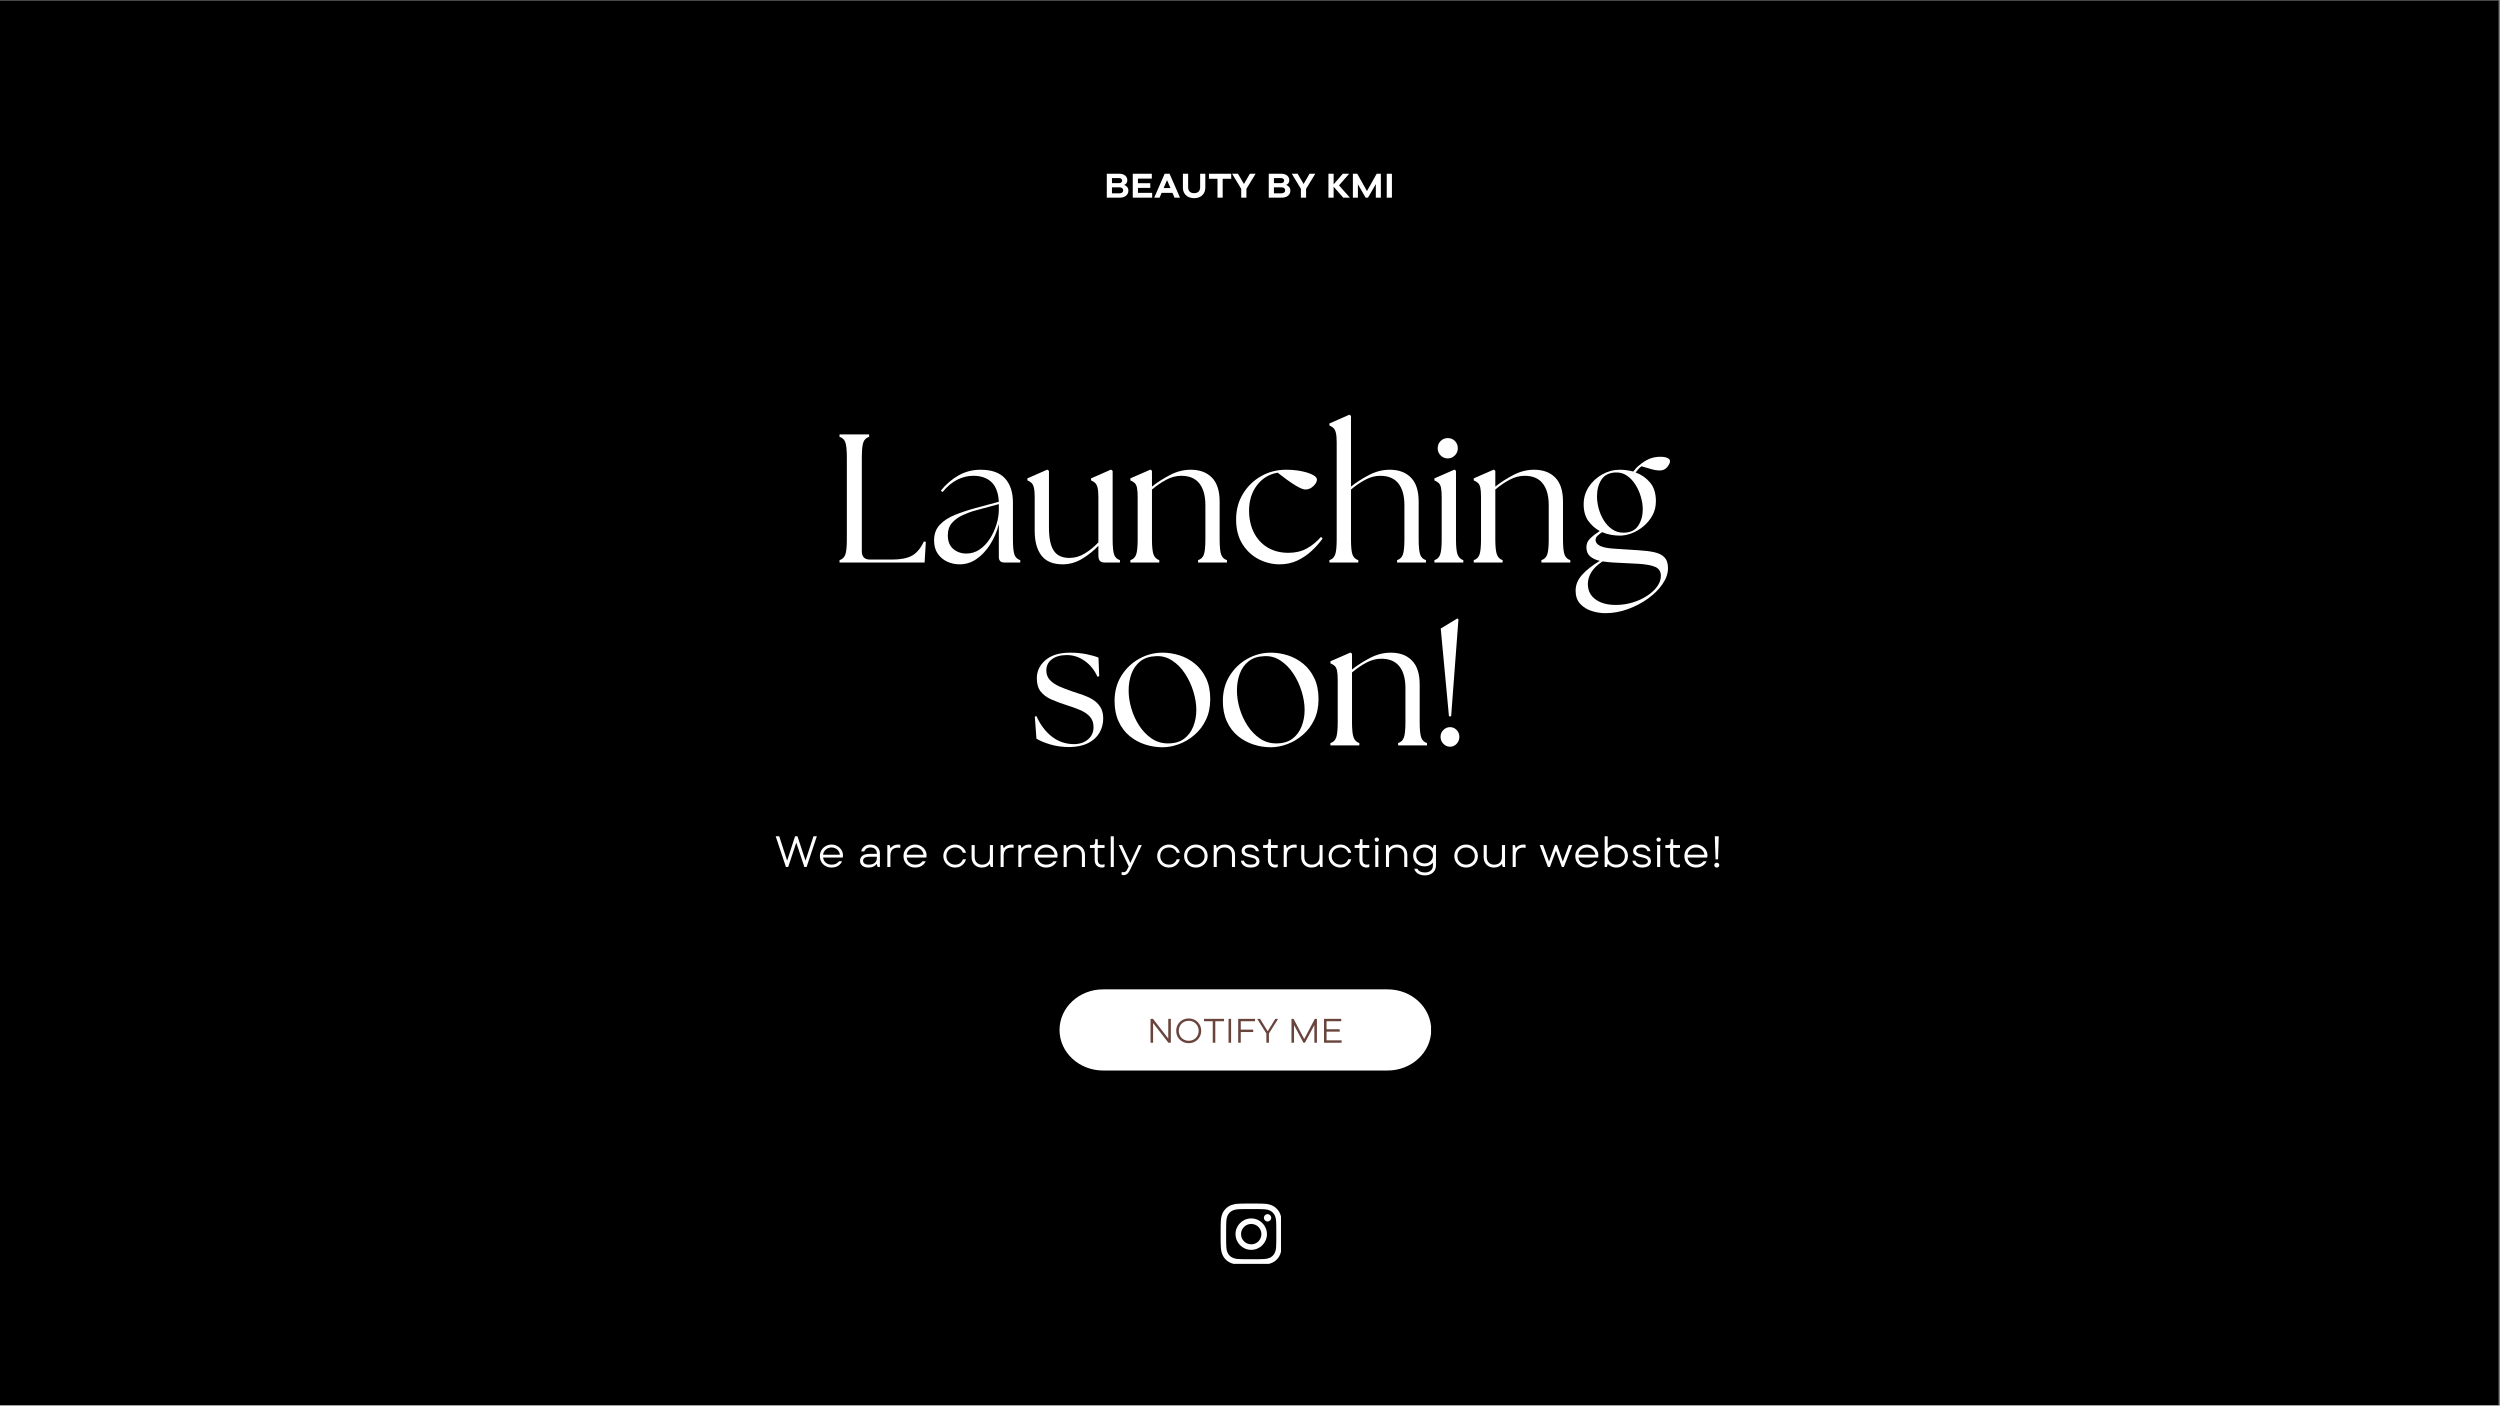 <svg version="1.0" preserveAspectRatio="xMidYMid meet" height="768" viewBox="0 0 1024.5 576" zoomAndPan="magnify" width="1366" xmlns:xlink="http://www.w3.org/1999/xlink" xmlns="http://www.w3.org/2000/svg"><rect x="0" y="0" width="1024.5" height="576" fill="#808080" stroke="none"/><defs><g></g><clipPath id="63e9ab07a4"><path clip-rule="nonzero" d="M 0 0.141 L 1024 0.141 L 1024 575.859 L 0 575.859 Z M 0 0.141"></path></clipPath><clipPath id="07098da3f8"><path clip-rule="nonzero" d="M 434.195 405.441 L 586.57 405.441 L 586.57 438.695 L 434.195 438.695 Z M 434.195 405.441"></path></clipPath><clipPath id="f61f8fd098"><path clip-rule="nonzero" d="M 568.648 438.695 L 452.066 438.695 C 442.188 438.695 434.195 431.25 434.195 422.09 C 434.195 412.887 442.188 405.441 452.066 405.441 L 568.648 405.441 C 578.527 405.441 586.52 412.887 586.52 422.09 C 586.477 431.25 578.484 438.695 568.648 438.695 Z M 568.648 438.695"></path></clipPath><clipPath id="1c54e3e95c"><path clip-rule="nonzero" d="M 500.215 493.207 L 524.953 493.207 L 524.953 517.945 L 500.215 517.945 Z M 500.215 493.207"></path></clipPath></defs><g clip-path="url(#63e9ab07a4)"><path fill-rule="nonzero" fill-opacity="1" d="M 0 0.141 L 1024 0.141 L 1024 575.859 L 0 575.859 Z M 0 0.141" fill="#ffffff"></path><path fill-rule="nonzero" fill-opacity="1" d="M 0 0.141 L 1024 0.141 L 1024 575.859 L 0 575.859 Z M 0 0.141" fill="#000000"></path></g><g clip-path="url(#07098da3f8)"><g clip-path="url(#f61f8fd098)"><path fill-rule="nonzero" fill-opacity="1" d="M 434.195 405.441 L 586.441 405.441 L 586.441 438.695 L 434.195 438.695 Z M 434.195 405.441" fill="#ffffff"></path></g></g><g fill-opacity="1" fill="#69443c"><g transform="translate(470.036, 427.317)"><g><path d="M 8.719 -1.703 L 8.719 -9.797 L 9.781 -9.797 L 9.781 0 L 8.781 0 L 2.5 -8.078 L 2.5 0 L 1.453 0 L 1.453 -9.797 L 2.453 -9.797 Z M 8.719 -1.703"></path></g></g></g><g fill-opacity="1" fill="#69443c"><g transform="translate(481.266, 427.317)"><g><path d="M 5.875 0.172 C 4.914 0.172 4.039 -0.051 3.25 -0.5 C 2.469 -0.945 1.852 -1.555 1.406 -2.328 C 0.969 -3.098 0.75 -3.953 0.75 -4.891 C 0.75 -5.836 0.969 -6.691 1.406 -7.453 C 1.852 -8.223 2.469 -8.832 3.25 -9.281 C 4.039 -9.727 4.914 -9.953 5.875 -9.953 C 6.832 -9.953 7.703 -9.727 8.484 -9.281 C 9.266 -8.832 9.875 -8.223 10.312 -7.453 C 10.758 -6.691 10.984 -5.836 10.984 -4.891 C 10.984 -3.953 10.758 -3.098 10.312 -2.328 C 9.875 -1.555 9.266 -0.945 8.484 -0.5 C 7.703 -0.051 6.832 0.172 5.875 0.172 Z M 5.875 -0.812 C 6.633 -0.812 7.32 -0.988 7.938 -1.344 C 8.562 -1.695 9.051 -2.188 9.406 -2.812 C 9.758 -3.438 9.938 -4.129 9.938 -4.891 C 9.938 -5.66 9.758 -6.359 9.406 -6.984 C 9.051 -7.609 8.562 -8.098 7.938 -8.453 C 7.32 -8.805 6.633 -8.984 5.875 -8.984 C 5.113 -8.984 4.422 -8.805 3.797 -8.453 C 3.172 -8.098 2.68 -7.609 2.328 -6.984 C 1.973 -6.359 1.797 -5.66 1.797 -4.891 C 1.797 -4.129 1.973 -3.438 2.328 -2.812 C 2.68 -2.188 3.172 -1.695 3.797 -1.344 C 4.422 -0.988 5.113 -0.812 5.875 -0.812 Z M 5.875 -0.812"></path></g></g></g><g fill-opacity="1" fill="#69443c"><g transform="translate(493.014, 427.317)"><g><path d="M 5.016 0 L 3.969 0 L 3.969 -8.812 L 0.391 -8.812 L 0.391 -9.797 L 8.594 -9.797 L 8.594 -8.812 L 5.016 -8.812 Z M 5.016 0"></path></g></g></g><g fill-opacity="1" fill="#69443c"><g transform="translate(502.006, 427.317)"><g><path d="M 2.5 0 L 1.453 0 L 1.453 -9.797 L 2.5 -9.797 Z M 2.5 0"></path></g></g></g><g fill-opacity="1" fill="#69443c"><g transform="translate(505.964, 427.317)"><g><path d="M 8.344 -9.797 L 8.344 -8.812 L 2.5 -8.812 L 2.5 -5.375 L 7.609 -5.375 L 7.609 -4.391 L 2.5 -4.391 L 2.5 0 L 1.453 0 L 1.453 -9.797 Z M 8.344 -9.797"></path></g></g></g><g fill-opacity="1" fill="#69443c"><g transform="translate(515.083, 427.317)"><g><path d="M 4.422 -4.719 L 7.547 -9.797 L 8.688 -9.797 L 4.922 -3.781 L 4.922 0 L 3.875 0 L 3.875 -3.781 L 0.109 -9.797 L 1.281 -9.797 Z M 4.422 -4.719"></path></g></g></g><g fill-opacity="1" fill="#69443c"><g transform="translate(523.88, 427.317)"><g></g></g></g><g fill-opacity="1" fill="#69443c"><g transform="translate(527.796, 427.317)"><g><path d="M 6.672 -1.531 L 11.031 -9.797 L 11.875 -9.797 L 11.875 0 L 10.828 0 L 10.828 -7.25 L 6.953 0 L 6.344 0 L 2.5 -7.25 L 2.5 0 L 1.453 0 L 1.453 -9.797 L 2.312 -9.797 Z M 6.672 -1.531"></path></g></g></g><g fill-opacity="1" fill="#69443c"><g transform="translate(541.124, 427.317)"><g><path d="M 2.5 -4.547 L 2.5 -0.984 L 8.656 -0.984 L 8.656 0 L 1.453 0 L 1.453 -9.797 L 8.516 -9.797 L 8.516 -8.812 L 2.5 -8.812 L 2.5 -5.531 L 7.891 -5.531 L 7.891 -4.547 Z M 2.5 -4.547"></path></g></g></g><g clip-path="url(#1c54e3e95c)"><path fill-rule="nonzero" fill-opacity="1" d="M 512.75 495.469 C 516.094 495.469 516.492 495.48 517.816 495.539 C 519.035 495.594 519.699 495.797 520.145 495.973 C 520.727 496.199 521.145 496.473 521.586 496.914 C 522.023 497.352 522.293 497.77 522.523 498.352 C 522.695 498.793 522.898 499.457 522.957 500.684 C 523.02 502.008 523.031 502.402 523.031 505.75 C 523.031 509.094 523.02 509.492 522.957 510.816 C 522.902 512.035 522.699 512.699 522.523 513.145 C 522.297 513.727 522.023 514.145 521.586 514.582 C 521.145 515.023 520.727 515.293 520.145 515.523 C 519.707 515.695 519.039 515.898 517.816 515.957 C 516.492 516.02 516.094 516.027 512.75 516.027 C 509.402 516.027 509.008 516.02 507.684 515.957 C 506.465 515.902 505.797 515.699 505.352 515.523 C 504.77 515.297 504.352 515.023 503.914 514.582 C 503.473 514.145 503.203 513.727 502.973 513.145 C 502.805 512.703 502.602 512.039 502.539 510.816 C 502.48 509.492 502.469 509.094 502.469 505.75 C 502.469 502.402 502.48 502.008 502.539 500.684 C 502.594 499.461 502.797 498.797 502.973 498.352 C 503.199 497.77 503.473 497.352 503.914 496.914 C 504.352 496.473 504.77 496.203 505.352 495.973 C 505.793 495.805 506.457 495.602 507.684 495.539 C 509.008 495.48 509.402 495.469 512.75 495.469 M 512.75 493.211 C 509.344 493.211 508.918 493.227 507.578 493.285 C 506.242 493.348 505.332 493.562 504.535 493.867 C 503.711 494.188 503.012 494.617 502.316 495.312 C 501.621 496.012 501.195 496.711 500.875 497.535 C 500.566 498.332 500.352 499.242 500.293 500.578 C 500.23 501.914 500.215 502.344 500.215 505.742 C 500.215 509.148 500.23 509.574 500.293 510.914 C 500.352 512.25 500.566 513.16 500.875 513.957 C 501.195 514.781 501.621 515.48 502.32 516.176 C 503.02 516.875 503.715 517.305 504.539 517.621 C 505.336 517.93 506.25 518.145 507.586 518.203 C 508.918 518.266 509.348 518.281 512.754 518.281 C 516.16 518.281 516.586 518.266 517.926 518.203 C 519.262 518.145 520.172 517.93 520.969 517.621 C 521.793 517.305 522.492 516.875 523.188 516.176 C 523.887 515.48 524.316 514.781 524.633 513.957 C 524.941 513.16 525.156 512.25 525.215 510.914 C 525.277 509.578 525.293 509.148 525.293 505.742 C 525.293 502.336 525.277 501.914 525.215 500.574 C 525.156 499.238 524.941 498.324 524.633 497.527 C 524.316 496.703 523.887 496.008 523.188 495.309 C 522.492 494.609 521.793 494.184 520.969 493.863 C 520.172 493.555 519.262 493.34 517.926 493.281 C 516.586 493.227 516.156 493.211 512.75 493.211" fill="#ffffff"></path></g><path fill-rule="nonzero" fill-opacity="1" d="M 512.75 499.309 C 509.195 499.309 506.316 502.188 506.316 505.742 C 506.316 509.297 509.199 512.184 512.754 512.184 C 516.309 512.184 519.195 509.305 519.195 505.742 C 519.188 502.188 516.305 499.309 512.75 499.309 M 512.75 509.926 C 510.441 509.926 508.574 508.055 508.574 505.75 C 508.574 503.441 510.441 501.574 512.75 501.574 C 515.059 501.574 516.926 503.441 516.926 505.75 C 516.93 508.051 515.059 509.926 512.75 509.926" fill="#ffffff"></path><path fill-rule="nonzero" fill-opacity="1" d="M 520.945 499.055 C 520.945 499.887 520.27 500.562 519.441 500.562 C 518.613 500.562 517.938 499.887 517.938 499.055 C 517.938 498.227 518.613 497.551 519.441 497.551 C 520.27 497.551 520.945 498.223 520.945 499.055" fill="#ffffff"></path><g fill-opacity="1" fill="#ffffff"><g transform="translate(340.209, 230.514)"><g><path d="M 3.828 0 L 3.828 -0.969 C 4.973 -1.32 5.758 -2.07 6.188 -3.219 C 6.613 -4.375 6.828 -6.473 6.828 -9.516 L 6.828 -42.953 C 6.828 -46.055 6.613 -48.172 6.188 -49.297 C 5.758 -50.422 4.973 -51.156 3.828 -51.5 L 3.828 -52.484 L 15.969 -52.484 L 15.969 -51.5 C 14.82 -51.156 14.035 -50.422 13.609 -49.297 C 13.18 -48.172 12.969 -46.055 12.969 -42.953 L 12.969 -4.578 C 12.969 -2.328 14.094 -1.203 16.344 -1.203 L 25.266 -1.203 C 28.859 -1.203 31.617 -1.738 33.547 -2.812 C 35.473 -3.883 37.086 -5.82 38.391 -8.625 L 39.203 -8.469 L 38.688 0 Z M 3.828 0"></path></g></g></g><g fill-opacity="1" fill="#ffffff"><g transform="translate(380.164, 230.514)"><g><path d="M 31.406 0 C 29.906 0 29.156 -0.75 29.156 -2.25 L 29.156 -15.75 C 28.406 -12.695 27.227 -9.922 25.625 -7.422 C 24.031 -4.922 22.172 -2.93 20.047 -1.453 C 17.93 0.016 15.625 0.75 13.125 0.75 C 11.27 0.75 9.539 0.375 7.938 -0.375 C 6.344 -1.125 5.055 -2.223 4.078 -3.672 C 3.109 -5.117 2.625 -6.922 2.625 -9.078 C 2.625 -11.672 3.395 -13.789 4.938 -15.438 C 6.488 -17.094 8.551 -18.441 11.125 -19.484 C 13.707 -20.535 16.473 -21.461 19.422 -22.266 L 29.156 -24.891 C 28.957 -28.535 27.957 -31.219 26.156 -32.938 C 24.363 -34.664 21.867 -35.531 18.672 -35.531 C 16.422 -35.531 14.234 -34.992 12.109 -33.922 C 9.984 -32.848 7.973 -31.16 6.078 -28.859 L 5.391 -29.469 C 7.547 -32.113 9.984 -34.195 12.703 -35.719 C 15.43 -37.25 18.422 -38.016 21.672 -38.016 C 26.211 -38.016 29.555 -36.828 31.703 -34.453 C 33.859 -32.078 34.938 -28.766 34.938 -24.516 L 34.938 -9.516 C 34.938 -6.473 35.145 -4.375 35.562 -3.219 C 35.988 -2.07 36.781 -1.32 37.938 -0.969 L 37.938 0 Z M 8.25 -11.172 C 8.25 -8.723 8.984 -6.859 10.453 -5.578 C 11.93 -4.305 13.742 -3.672 15.891 -3.672 C 17.891 -3.672 19.703 -4.234 21.328 -5.359 C 22.953 -6.484 24.336 -7.941 25.484 -9.734 C 26.641 -11.535 27.539 -13.488 28.188 -15.594 C 28.832 -17.695 29.156 -19.723 29.156 -21.672 L 29.156 -23.922 L 19.719 -21.359 C 17.863 -20.859 16.051 -20.195 14.281 -19.375 C 12.508 -18.551 11.062 -17.488 9.938 -16.188 C 8.812 -14.895 8.25 -13.223 8.25 -11.172 Z M 8.25 -11.172"></path></g></g></g><g fill-opacity="1" fill="#ffffff"><g transform="translate(419.145, 230.514)"><g><path d="M 16.344 0.75 C 12.395 0.75 9.492 -0.445 7.641 -2.844 C 5.797 -5.25 4.875 -8.598 4.875 -12.891 L 4.875 -26.766 C 4.875 -28.516 4.758 -29.828 4.531 -30.703 C 4.312 -31.578 3.988 -32.211 3.562 -32.609 C 3.133 -33.016 2.57 -33.363 1.875 -33.656 L 1.875 -34.484 L 10.047 -38.078 L 10.719 -37.562 L 10.719 -14.25 C 10.719 -10 11.367 -6.875 12.672 -4.875 C 13.973 -2.875 16.117 -1.875 19.109 -1.875 C 21.316 -1.875 23.414 -2.484 25.406 -3.703 C 27.406 -4.93 29.258 -6.445 30.969 -8.25 L 30.969 -26.766 C 30.969 -28.516 30.852 -29.828 30.625 -30.703 C 30.395 -31.578 30.066 -32.211 29.641 -32.609 C 29.223 -33.016 28.664 -33.363 27.969 -33.656 L 27.969 -34.484 L 36.141 -38.078 L 36.812 -37.562 L 36.812 -9.516 C 36.812 -6.473 37.02 -4.375 37.438 -3.219 C 37.863 -2.07 38.656 -1.32 39.812 -0.969 L 39.812 0 L 33.438 0 C 32.633 0 32.02 -0.223 31.594 -0.672 C 31.176 -1.117 30.969 -1.895 30.969 -3 L 30.969 -6.828 C 29.062 -4.828 26.848 -3.062 24.328 -1.531 C 21.805 -0.008 19.145 0.75 16.344 0.75 Z M 16.344 0.75"></path></g></g></g><g fill-opacity="1" fill="#ffffff"><g transform="translate(460.825, 230.514)"><g><path d="M 2.406 0 L 2.406 -0.969 C 3.551 -1.32 4.332 -2.07 4.75 -3.219 C 5.176 -4.375 5.391 -6.473 5.391 -9.516 L 5.391 -26.766 C 5.391 -28.516 5.289 -29.828 5.094 -30.703 C 4.895 -31.578 4.57 -32.211 4.125 -32.609 C 3.676 -33.016 3.102 -33.363 2.406 -33.656 L 2.406 -34.484 L 10.641 -38.078 L 11.25 -37.562 L 11.25 -31.109 C 13.445 -32.859 15.922 -34.445 18.672 -35.875 C 21.422 -37.301 24.242 -38.016 27.141 -38.016 C 30.836 -38.016 33.734 -36.938 35.828 -34.781 C 37.93 -32.633 38.984 -29.363 38.984 -24.969 L 38.984 -9.516 C 38.984 -6.473 39.195 -4.375 39.625 -3.219 C 40.051 -2.07 40.836 -1.32 41.984 -0.969 L 41.984 0 L 30.141 0 L 30.141 -0.969 C 31.285 -1.32 32.07 -2.07 32.5 -3.219 C 32.926 -4.375 33.141 -6.473 33.141 -9.516 L 33.141 -23.469 C 33.141 -27.363 32.312 -30.348 30.656 -32.422 C 29.008 -34.492 26.535 -35.531 23.234 -35.531 C 21.191 -35.531 19.156 -34.992 17.125 -33.922 C 15.102 -32.848 13.145 -31.508 11.25 -29.906 L 11.25 -9.516 C 11.25 -6.473 11.473 -4.375 11.922 -3.219 C 12.367 -2.07 13.145 -1.32 14.25 -0.969 L 14.25 0 Z M 2.406 0"></path></g></g></g><g fill-opacity="1" fill="#ffffff"><g transform="translate(503.854, 230.514)"><g><path d="M 20.469 0.75 C 17.57 0.75 14.758 0.062 12.031 -1.312 C 9.312 -2.688 7.078 -4.75 5.328 -7.5 C 3.578 -10.25 2.703 -13.625 2.703 -17.625 C 2.703 -21.57 3.641 -25.082 5.516 -28.156 C 7.391 -31.227 9.875 -33.641 12.969 -35.391 C 16.07 -37.141 19.445 -38.016 23.094 -38.016 C 25.488 -38.016 27.648 -37.812 29.578 -37.406 C 31.504 -37.008 33.023 -36.508 34.141 -35.906 C 35.266 -35.312 35.828 -34.66 35.828 -33.953 C 35.828 -33.109 35.336 -32.223 34.359 -31.297 C 33.391 -30.367 32.305 -29.906 31.109 -29.906 C 29.359 -29.906 25.562 -32.207 19.719 -36.812 C 16.219 -36.207 13.391 -34.477 11.234 -31.625 C 9.086 -28.781 8.016 -25.336 8.016 -21.297 C 8.016 -17.891 8.676 -14.875 10 -12.25 C 11.332 -9.633 13.207 -7.598 15.625 -6.141 C 18.051 -4.691 20.891 -3.969 24.141 -3.969 C 27.035 -3.969 29.555 -4.566 31.703 -5.766 C 33.859 -6.973 35.785 -8.551 37.484 -10.5 L 38.156 -9.828 C 36.906 -8.078 35.406 -6.391 33.656 -4.766 C 31.906 -3.141 29.941 -1.812 27.766 -0.781 C 25.598 0.238 23.164 0.75 20.469 0.75 Z M 20.469 0.75"></path></g></g></g><g fill-opacity="1" fill="#ffffff"><g transform="translate(542.76, 230.514)"><g><path d="M 2.031 0 L 2.031 -0.969 C 3.176 -1.32 3.957 -2.07 4.375 -3.219 C 4.801 -4.375 5.016 -6.473 5.016 -9.516 L 5.016 -49.25 C 5.016 -51 4.898 -52.312 4.672 -53.188 C 4.453 -54.062 4.129 -54.695 3.703 -55.094 C 3.285 -55.5 2.727 -55.852 2.031 -56.156 L 2.031 -56.969 L 10.203 -60.578 L 10.875 -60.047 L 10.875 -31.109 C 13.07 -32.859 15.547 -34.445 18.297 -35.875 C 21.047 -37.301 23.867 -38.016 26.766 -38.016 C 30.461 -38.016 33.359 -36.938 35.453 -34.781 C 37.555 -32.633 38.609 -29.363 38.609 -24.969 L 38.609 -9.516 C 38.609 -6.473 38.82 -4.375 39.25 -3.219 C 39.676 -2.07 40.461 -1.32 41.609 -0.969 L 41.609 0 L 29.766 0 L 29.766 -0.969 C 30.91 -1.32 31.695 -2.07 32.125 -3.219 C 32.551 -4.375 32.766 -6.473 32.766 -9.516 L 32.766 -23.469 C 32.766 -27.363 31.938 -30.348 30.281 -32.422 C 28.633 -34.492 26.16 -35.531 22.859 -35.531 C 20.816 -35.531 18.781 -34.992 16.75 -33.922 C 14.727 -32.848 12.77 -31.508 10.875 -29.906 L 10.875 -9.516 C 10.875 -6.473 11.082 -4.375 11.5 -3.219 C 11.926 -2.07 12.719 -1.32 13.875 -0.969 L 13.875 0 Z M 2.031 0"></path></g></g></g><g fill-opacity="1" fill="#ffffff"><g transform="translate(585.414, 230.514)"><g><path d="M 2.406 0 L 2.406 -0.969 C 3.551 -1.32 4.332 -2.07 4.75 -3.219 C 5.176 -4.375 5.391 -6.473 5.391 -9.516 L 5.391 -26.766 C 5.391 -28.516 5.289 -29.828 5.094 -30.703 C 4.895 -31.578 4.57 -32.211 4.125 -32.609 C 3.676 -33.016 3.102 -33.363 2.406 -33.656 L 2.406 -34.484 L 10.641 -38.078 L 11.25 -37.562 L 11.25 -9.516 C 11.25 -6.473 11.473 -4.375 11.922 -3.219 C 12.367 -2.07 13.145 -1.32 14.25 -0.969 L 14.25 0 Z M 3.75 -46.781 C 3.75 -47.977 4.145 -48.977 4.938 -49.781 C 5.738 -50.582 6.719 -50.984 7.875 -50.984 C 9.07 -50.984 10.055 -50.582 10.828 -49.781 C 11.609 -48.977 12 -47.977 12 -46.781 C 12 -45.676 11.598 -44.711 10.797 -43.891 C 9.992 -43.066 9.02 -42.656 7.875 -42.656 C 6.719 -42.656 5.738 -43.066 4.938 -43.891 C 4.145 -44.711 3.75 -45.676 3.75 -46.781 Z M 3.75 -46.781"></path></g></g></g><g fill-opacity="1" fill="#ffffff"><g transform="translate(601.531, 230.514)"><g><path d="M 2.406 0 L 2.406 -0.969 C 3.551 -1.32 4.332 -2.07 4.75 -3.219 C 5.176 -4.375 5.391 -6.473 5.391 -9.516 L 5.391 -26.766 C 5.391 -28.516 5.289 -29.828 5.094 -30.703 C 4.895 -31.578 4.57 -32.211 4.125 -32.609 C 3.676 -33.016 3.102 -33.363 2.406 -33.656 L 2.406 -34.484 L 10.641 -38.078 L 11.25 -37.562 L 11.25 -31.109 C 13.445 -32.859 15.922 -34.445 18.672 -35.875 C 21.422 -37.301 24.242 -38.016 27.141 -38.016 C 30.836 -38.016 33.734 -36.938 35.828 -34.781 C 37.93 -32.633 38.984 -29.363 38.984 -24.969 L 38.984 -9.516 C 38.984 -6.473 39.195 -4.375 39.625 -3.219 C 40.051 -2.07 40.836 -1.32 41.984 -0.969 L 41.984 0 L 30.141 0 L 30.141 -0.969 C 31.285 -1.32 32.07 -2.07 32.5 -3.219 C 32.926 -4.375 33.141 -6.473 33.141 -9.516 L 33.141 -23.469 C 33.141 -27.363 32.312 -30.348 30.656 -32.422 C 29.008 -34.492 26.535 -35.531 23.234 -35.531 C 21.191 -35.531 19.156 -34.992 17.125 -33.922 C 15.102 -32.848 13.145 -31.508 11.25 -29.906 L 11.25 -9.516 C 11.25 -6.473 11.473 -4.375 11.922 -3.219 C 12.367 -2.07 13.145 -1.32 14.25 -0.969 L 14.25 0 Z M 2.406 0"></path></g></g></g><g fill-opacity="1" fill="#ffffff"><g transform="translate(644.56, 230.514)"><g><path d="M 13.344 20.766 C 11.445 20.766 9.562 20.461 7.688 19.859 C 5.812 19.266 4.25 18.289 3 16.938 C 1.75 15.594 1.125 13.797 1.125 11.547 C 1.125 9.191 2.008 7.023 3.781 5.047 C 5.562 3.078 7.973 1.172 11.016 -0.672 C 9.316 -1.078 7.977 -1.711 7 -2.578 C 6.031 -3.453 5.547 -4.691 5.547 -6.297 C 5.547 -7.691 6.082 -8.898 7.156 -9.922 C 8.227 -10.953 9.516 -11.941 11.016 -12.891 C 9.172 -13.891 7.609 -15.273 6.328 -17.047 C 5.055 -18.828 4.422 -21.094 4.422 -23.844 C 4.422 -26.488 5.117 -28.875 6.516 -31 C 7.922 -33.125 9.758 -34.82 12.031 -36.094 C 14.301 -37.375 16.711 -38.016 19.266 -38.016 C 20.16 -38.016 21.082 -37.953 22.031 -37.828 C 22.988 -37.703 23.891 -37.516 24.734 -37.266 C 25.141 -37.766 25.551 -38.25 25.969 -38.719 C 26.395 -39.195 26.859 -39.609 27.359 -39.953 C 28.516 -40.953 29.781 -41.766 31.156 -42.391 C 32.531 -43.016 34.113 -43.328 35.906 -43.328 C 37.062 -43.328 38 -43.164 38.719 -42.844 C 39.445 -42.52 39.812 -42.082 39.812 -41.531 C 39.812 -40.883 39.438 -40.082 38.688 -39.125 C 37.938 -38.176 36.883 -37.703 35.531 -37.703 C 34.582 -37.703 33.531 -37.863 32.375 -38.188 C 31.227 -38.52 29.805 -38.938 28.109 -39.438 C 27.305 -38.832 26.508 -37.984 25.719 -36.891 C 28.008 -36.086 29.969 -34.734 31.594 -32.828 C 33.219 -30.93 34.031 -28.359 34.031 -25.109 C 34.031 -22.961 33.555 -21.023 32.609 -19.297 C 31.66 -17.578 30.438 -16.094 28.938 -14.844 C 27.438 -13.594 25.836 -12.641 24.141 -11.984 C 22.441 -11.336 20.816 -11.016 19.266 -11.016 C 18.117 -11.016 16.906 -11.125 15.625 -11.344 C 14.352 -11.57 13.145 -11.938 12 -12.438 C 11.195 -11.895 10.547 -11.383 10.047 -10.906 C 9.547 -10.438 9.297 -9.848 9.297 -9.141 C 9.348 -8.141 10.02 -7.336 11.312 -6.734 C 12.613 -6.141 14.691 -5.77 17.547 -5.625 L 26.984 -5.016 C 29.535 -4.867 31.695 -4.594 33.469 -4.188 C 35.25 -3.789 36.613 -3.094 37.562 -2.094 C 38.508 -1.094 38.984 0.379 38.984 2.328 C 38.984 4.473 38.242 6.629 36.766 8.797 C 35.297 10.973 33.312 12.961 30.812 14.766 C 28.312 16.566 25.551 18.016 22.531 19.109 C 19.508 20.211 16.445 20.766 13.344 20.766 Z M 6.141 8.766 C 6.141 11.461 7.176 13.57 9.25 15.094 C 11.332 16.625 14.125 17.391 17.625 17.391 C 20.02 17.391 22.316 17.051 24.516 16.375 C 26.711 15.707 28.688 14.797 30.438 13.641 C 32.188 12.492 33.562 11.219 34.562 9.812 C 35.562 8.414 36.062 6.969 36.062 5.469 C 36.062 3.719 35.312 2.504 33.812 1.828 C 32.312 1.16 30.008 0.727 26.906 0.531 L 16.422 0 C 14.922 -0.102 13.492 -0.254 12.141 -0.453 C 9.992 0.992 8.457 2.492 7.531 4.047 C 6.602 5.598 6.141 7.172 6.141 8.766 Z M 9.891 -27.141 C 9.891 -25.492 10.125 -23.805 10.594 -22.078 C 11.07 -20.348 11.773 -18.734 12.703 -17.234 C 13.629 -15.742 14.766 -14.535 16.109 -13.609 C 17.461 -12.68 18.988 -12.219 20.688 -12.219 C 23.488 -12.219 25.516 -13.164 26.766 -15.062 C 28.016 -16.969 28.641 -19.191 28.641 -21.734 C 28.641 -23.441 28.375 -25.191 27.844 -26.984 C 27.32 -28.785 26.57 -30.445 25.594 -31.969 C 24.625 -33.5 23.453 -34.723 22.078 -35.641 C 20.703 -36.566 19.164 -36.984 17.469 -36.891 C 14.82 -36.785 12.895 -35.797 11.688 -33.922 C 10.488 -32.047 9.891 -29.785 9.891 -27.141 Z M 9.891 -27.141"></path></g></g></g><g fill-opacity="1" fill="#ffffff"><g transform="translate(421.439, 305.477)"><g><path d="M 16.938 0.672 C 13.938 0.672 11.223 0.297 8.797 -0.453 C 6.379 -1.203 4.547 -1.977 3.297 -2.781 L 2.625 -11.844 L 3.297 -12 C 4.898 -8.445 7 -5.656 9.594 -3.625 C 12.195 -1.602 15.195 -0.57 18.594 -0.531 C 20.938 -0.531 22.867 -1.164 24.391 -2.438 C 25.922 -3.707 26.688 -5.395 26.688 -7.5 C 26.688 -9.301 26.172 -10.75 25.141 -11.844 C 24.117 -12.945 22.77 -13.848 21.094 -14.547 C 19.426 -15.242 17.617 -15.895 15.672 -16.5 C 13.316 -17.25 11.211 -18.035 9.359 -18.859 C 7.516 -19.68 6.066 -20.766 5.016 -22.109 C 3.973 -23.461 3.453 -25.266 3.453 -27.516 C 3.453 -30.461 4.641 -32.945 7.016 -34.969 C 9.391 -37 12.75 -38.016 17.094 -38.016 C 19.539 -38.016 21.801 -37.801 23.875 -37.375 C 25.945 -36.945 27.562 -36.484 28.719 -35.984 L 29.016 -28.344 L 28.266 -28.188 C 27.066 -30.883 25.344 -33.031 23.094 -34.625 C 20.844 -36.227 18.395 -37.031 15.75 -37.031 C 13.195 -37.031 11.156 -36.457 9.625 -35.312 C 8.102 -34.164 7.344 -32.641 7.344 -30.734 C 7.344 -29.18 7.828 -27.879 8.797 -26.828 C 9.773 -25.785 11.078 -24.898 12.703 -24.172 C 14.328 -23.453 16.113 -22.766 18.062 -22.109 C 19.508 -21.66 20.973 -21.172 22.453 -20.641 C 23.93 -20.117 25.281 -19.473 26.5 -18.703 C 27.727 -17.93 28.727 -16.93 29.5 -15.703 C 30.27 -14.484 30.656 -12.922 30.656 -11.016 C 30.656 -8.922 30.145 -6.984 29.125 -5.203 C 28.102 -3.43 26.566 -2.02 24.516 -0.969 C 22.461 0.07 19.938 0.617 16.938 0.672 Z M 16.938 0.672"></path></g></g></g><g fill-opacity="1" fill="#ffffff"><g transform="translate(454.048, 305.477)"><g><path d="M 22.344 0.75 C 19.945 0.75 17.582 0.375 15.25 -0.375 C 12.926 -1.125 10.816 -2.27 8.922 -3.812 C 7.023 -5.363 5.516 -7.336 4.391 -9.734 C 3.266 -12.141 2.703 -14.969 2.703 -18.219 C 2.703 -22.113 3.625 -25.547 5.469 -28.516 C 7.32 -31.492 9.75 -33.82 12.75 -35.5 C 15.75 -37.176 18.945 -38.016 22.344 -38.016 C 24.688 -38.016 27.008 -37.648 29.312 -36.922 C 31.613 -36.191 33.711 -35.051 35.609 -33.5 C 37.504 -31.957 39.023 -29.984 40.172 -27.578 C 41.328 -25.18 41.906 -22.312 41.906 -18.969 C 41.906 -15.77 41.316 -12.945 40.141 -10.5 C 38.973 -8.051 37.41 -5.988 35.453 -4.312 C 33.504 -2.633 31.379 -1.367 29.078 -0.516 C 26.785 0.328 24.539 0.75 22.344 0.75 Z M 8.469 -22.484 C 8.469 -20.086 8.844 -17.625 9.594 -15.094 C 10.344 -12.57 11.414 -10.238 12.812 -8.094 C 14.219 -5.945 15.906 -4.195 17.875 -2.844 C 19.852 -1.5 22.094 -0.828 24.594 -0.828 C 27.289 -0.828 29.488 -1.461 31.188 -2.734 C 32.883 -4.004 34.145 -5.691 34.969 -7.797 C 35.789 -9.898 36.203 -12.148 36.203 -14.547 C 36.203 -16.941 35.801 -19.453 35 -22.078 C 34.207 -24.703 33.07 -27.141 31.594 -29.391 C 30.125 -31.641 28.363 -33.438 26.312 -34.781 C 24.258 -36.133 22.008 -36.734 19.562 -36.578 C 17.02 -36.484 14.922 -35.785 13.266 -34.484 C 11.617 -33.18 10.406 -31.477 9.625 -29.375 C 8.852 -27.281 8.469 -24.984 8.469 -22.484 Z M 8.469 -22.484"></path></g></g></g><g fill-opacity="1" fill="#ffffff"><g transform="translate(498.426, 305.477)"><g><path d="M 22.344 0.75 C 19.945 0.75 17.582 0.375 15.25 -0.375 C 12.926 -1.125 10.816 -2.27 8.922 -3.812 C 7.023 -5.363 5.516 -7.336 4.391 -9.734 C 3.266 -12.141 2.703 -14.969 2.703 -18.219 C 2.703 -22.113 3.625 -25.547 5.469 -28.516 C 7.32 -31.492 9.75 -33.82 12.75 -35.5 C 15.75 -37.176 18.945 -38.016 22.344 -38.016 C 24.688 -38.016 27.008 -37.648 29.312 -36.922 C 31.613 -36.191 33.711 -35.051 35.609 -33.5 C 37.504 -31.957 39.023 -29.984 40.172 -27.578 C 41.328 -25.18 41.906 -22.312 41.906 -18.969 C 41.906 -15.77 41.316 -12.945 40.141 -10.5 C 38.973 -8.051 37.41 -5.988 35.453 -4.312 C 33.504 -2.633 31.379 -1.367 29.078 -0.516 C 26.785 0.328 24.539 0.75 22.344 0.75 Z M 8.469 -22.484 C 8.469 -20.086 8.844 -17.625 9.594 -15.094 C 10.344 -12.57 11.414 -10.238 12.812 -8.094 C 14.219 -5.945 15.906 -4.195 17.875 -2.844 C 19.852 -1.5 22.094 -0.828 24.594 -0.828 C 27.289 -0.828 29.488 -1.461 31.188 -2.734 C 32.883 -4.004 34.145 -5.691 34.969 -7.797 C 35.789 -9.898 36.203 -12.148 36.203 -14.547 C 36.203 -16.941 35.801 -19.453 35 -22.078 C 34.207 -24.703 33.07 -27.141 31.594 -29.391 C 30.125 -31.641 28.363 -33.438 26.312 -34.781 C 24.258 -36.133 22.008 -36.734 19.562 -36.578 C 17.02 -36.484 14.922 -35.785 13.266 -34.484 C 11.617 -33.18 10.406 -31.477 9.625 -29.375 C 8.852 -27.281 8.469 -24.984 8.469 -22.484 Z M 8.469 -22.484"></path></g></g></g><g fill-opacity="1" fill="#ffffff"><g transform="translate(542.804, 305.477)"><g><path d="M 2.406 0 L 2.406 -0.969 C 3.551 -1.32 4.332 -2.07 4.75 -3.219 C 5.176 -4.375 5.391 -6.473 5.391 -9.516 L 5.391 -26.766 C 5.391 -28.516 5.289 -29.828 5.094 -30.703 C 4.895 -31.578 4.57 -32.211 4.125 -32.609 C 3.676 -33.016 3.102 -33.363 2.406 -33.656 L 2.406 -34.484 L 10.641 -38.078 L 11.25 -37.562 L 11.25 -31.109 C 13.445 -32.859 15.922 -34.445 18.672 -35.875 C 21.422 -37.301 24.242 -38.016 27.141 -38.016 C 30.836 -38.016 33.734 -36.938 35.828 -34.781 C 37.93 -32.633 38.984 -29.363 38.984 -24.969 L 38.984 -9.516 C 38.984 -6.473 39.195 -4.375 39.625 -3.219 C 40.051 -2.07 40.836 -1.32 41.984 -0.969 L 41.984 0 L 30.141 0 L 30.141 -0.969 C 31.285 -1.32 32.07 -2.07 32.5 -3.219 C 32.926 -4.375 33.141 -6.473 33.141 -9.516 L 33.141 -23.469 C 33.141 -27.363 32.312 -30.348 30.656 -32.422 C 29.008 -34.492 26.535 -35.531 23.234 -35.531 C 21.191 -35.531 19.156 -34.992 17.125 -33.922 C 15.102 -32.848 13.145 -31.508 11.25 -29.906 L 11.25 -9.516 C 11.25 -6.473 11.473 -4.375 11.922 -3.219 C 12.367 -2.07 13.145 -1.32 14.25 -0.969 L 14.25 0 Z M 2.406 0"></path></g></g></g><g fill-opacity="1" fill="#ffffff"><g transform="translate(585.833, 305.477)"><g><path d="M 7.953 -11.922 L 4.578 -47.906 L 11.391 -52.031 L 11.844 -51.734 L 8.844 -11.922 Z M 4.5 -3.531 C 4.5 -4.625 4.883 -5.555 5.656 -6.328 C 6.438 -7.109 7.348 -7.5 8.391 -7.5 C 9.441 -7.5 10.344 -7.109 11.094 -6.328 C 11.844 -5.555 12.219 -4.625 12.219 -3.531 C 12.219 -2.426 11.844 -1.473 11.094 -0.672 C 10.344 0.129 9.441 0.531 8.391 0.531 C 7.348 0.531 6.438 0.129 5.656 -0.672 C 4.883 -1.473 4.5 -2.426 4.5 -3.531 Z M 4.5 -3.531"></path></g></g></g><g fill-opacity="1" fill="#ffffff"><g transform="translate(317.552, 355.303)"><g><path d="M 12.547 -2.609 L 15.812 -12.594 L 17.188 -12.594 L 12.984 0 L 12.078 0 L 8.766 -9.984 L 5.438 0 L 4.531 0 L 0.328 -12.594 L 1.766 -12.594 L 5.016 -2.609 L 8.266 -12.594 L 9.25 -12.594 Z M 12.547 -2.609"></path></g></g></g><g fill-opacity="1" fill="#ffffff"><g transform="translate(335.075, 355.303)"><g><path d="M 10.375 -4.766 C 10.375 -4.441 10.344 -4.148 10.281 -3.891 L 2.219 -3.891 C 2.344 -2.984 2.723 -2.27 3.359 -1.75 C 4.004 -1.227 4.797 -0.969 5.734 -0.969 C 7.086 -0.969 8.078 -1.426 8.703 -2.344 L 10 -2.344 C 9.676 -1.582 9.133 -0.961 8.375 -0.484 C 7.625 -0.016 6.727 0.219 5.688 0.219 C 4.82 0.219 4.02 0.02 3.281 -0.375 C 2.551 -0.77 1.973 -1.32 1.547 -2.031 C 1.129 -2.75 0.922 -3.57 0.922 -4.5 C 0.922 -5.395 1.141 -6.203 1.578 -6.922 C 2.023 -7.641 2.613 -8.195 3.344 -8.594 C 4.07 -9 4.859 -9.203 5.703 -9.203 C 6.523 -9.203 7.297 -9.004 8.016 -8.609 C 8.734 -8.211 9.305 -7.676 9.734 -7 C 10.16 -6.32 10.375 -5.578 10.375 -4.766 Z M 5.688 -8.016 C 5.102 -8.016 4.562 -7.891 4.062 -7.641 C 3.562 -7.398 3.145 -7.051 2.812 -6.594 C 2.477 -6.145 2.281 -5.625 2.219 -5.031 L 9.125 -5.031 C 9.07 -5.594 8.883 -6.102 8.562 -6.562 C 8.25 -7.02 7.836 -7.375 7.328 -7.625 C 6.816 -7.883 6.27 -8.016 5.688 -8.016 Z M 5.688 -8.016"></path></g></g></g><g fill-opacity="1" fill="#ffffff"><g transform="translate(346.374, 355.303)"><g></g></g></g><g fill-opacity="1" fill="#ffffff"><g transform="translate(351.411, 355.303)"><g><path d="M 5.312 -9.203 C 6.07 -9.203 6.742 -9.051 7.328 -8.75 C 7.91 -8.445 8.363 -8.02 8.688 -7.469 C 9.008 -6.914 9.172 -6.281 9.172 -5.562 L 9.172 0 L 8.234 0 L 7.906 -1.219 L 7.828 -1.219 C 7.523 -0.832 7.102 -0.492 6.562 -0.203 C 6.02 0.078 5.344 0.219 4.531 0.219 C 3.406 0.219 2.539 -0.039 1.938 -0.562 C 1.332 -1.094 1.031 -1.754 1.031 -2.547 C 1.031 -3.391 1.352 -4.07 2 -4.594 C 2.645 -5.113 3.602 -5.375 4.875 -5.375 L 7.906 -5.375 L 7.906 -5.547 C 7.906 -6.305 7.676 -6.906 7.219 -7.344 C 6.758 -7.789 6.125 -8.016 5.312 -8.016 C 4.625 -8.016 4.066 -7.863 3.641 -7.562 C 3.223 -7.258 2.926 -6.867 2.75 -6.391 L 1.5 -6.391 C 1.664 -7.191 2.086 -7.859 2.766 -8.391 C 3.441 -8.93 4.289 -9.203 5.312 -9.203 Z M 4.562 -0.969 C 5.633 -0.969 6.457 -1.207 7.031 -1.688 C 7.613 -2.164 7.906 -2.781 7.906 -3.531 L 7.906 -4.219 L 5.094 -4.219 C 4.102 -4.219 3.383 -4.07 2.938 -3.781 C 2.5 -3.488 2.281 -3.086 2.281 -2.578 C 2.281 -2.098 2.473 -1.707 2.859 -1.406 C 3.242 -1.113 3.812 -0.969 4.562 -0.969 Z M 4.562 -0.969"></path></g></g></g><g fill-opacity="1" fill="#ffffff"><g transform="translate(362.062, 355.303)"><g><path d="M 1.562 0 L 1.562 -9 L 2.5 -9 L 2.828 -7.766 L 2.906 -7.766 C 3.258 -8.203 3.691 -8.551 4.203 -8.812 C 4.723 -9.07 5.316 -9.203 5.984 -9.203 C 6.348 -9.203 6.645 -9.164 6.875 -9.094 L 6.875 -7.844 C 6.582 -7.914 6.301 -7.953 6.031 -7.953 C 4.969 -7.953 4.164 -7.68 3.625 -7.141 C 3.094 -6.609 2.828 -5.773 2.828 -4.641 L 2.828 0 Z M 1.562 0"></path></g></g></g><g fill-opacity="1" fill="#ffffff"><g transform="translate(369.331, 355.303)"><g><path d="M 10.375 -4.766 C 10.375 -4.441 10.344 -4.148 10.281 -3.891 L 2.219 -3.891 C 2.344 -2.984 2.723 -2.27 3.359 -1.75 C 4.004 -1.227 4.797 -0.969 5.734 -0.969 C 7.086 -0.969 8.078 -1.426 8.703 -2.344 L 10 -2.344 C 9.676 -1.582 9.133 -0.961 8.375 -0.484 C 7.625 -0.016 6.727 0.219 5.688 0.219 C 4.82 0.219 4.02 0.02 3.281 -0.375 C 2.551 -0.77 1.973 -1.32 1.547 -2.031 C 1.129 -2.75 0.922 -3.57 0.922 -4.5 C 0.922 -5.395 1.141 -6.203 1.578 -6.922 C 2.023 -7.641 2.613 -8.195 3.344 -8.594 C 4.07 -9 4.859 -9.203 5.703 -9.203 C 6.523 -9.203 7.297 -9.004 8.016 -8.609 C 8.734 -8.211 9.305 -7.676 9.734 -7 C 10.16 -6.32 10.375 -5.578 10.375 -4.766 Z M 5.688 -8.016 C 5.102 -8.016 4.562 -7.891 4.062 -7.641 C 3.562 -7.398 3.145 -7.051 2.812 -6.594 C 2.477 -6.145 2.281 -5.625 2.219 -5.031 L 9.125 -5.031 C 9.07 -5.594 8.883 -6.102 8.562 -6.562 C 8.25 -7.02 7.836 -7.375 7.328 -7.625 C 6.816 -7.883 6.27 -8.016 5.688 -8.016 Z M 5.688 -8.016"></path></g></g></g><g fill-opacity="1" fill="#ffffff"><g transform="translate(380.629, 355.303)"><g></g></g></g><g fill-opacity="1" fill="#ffffff"><g transform="translate(385.667, 355.303)"><g><path d="M 5.734 0.219 C 4.898 0.219 4.113 0.02 3.375 -0.375 C 2.633 -0.781 2.039 -1.344 1.594 -2.062 C 1.145 -2.781 0.922 -3.594 0.922 -4.5 C 0.922 -5.395 1.145 -6.203 1.594 -6.922 C 2.039 -7.641 2.633 -8.195 3.375 -8.594 C 4.113 -9 4.898 -9.203 5.734 -9.203 C 6.504 -9.203 7.207 -9.039 7.844 -8.719 C 8.477 -8.406 9 -7.988 9.406 -7.469 C 9.812 -6.945 10.078 -6.395 10.203 -5.812 L 8.938 -5.812 C 8.688 -6.52 8.285 -7.062 7.734 -7.438 C 7.191 -7.82 6.523 -8.016 5.734 -8.016 C 5.086 -8.016 4.488 -7.867 3.938 -7.578 C 3.395 -7.285 2.961 -6.867 2.641 -6.328 C 2.328 -5.785 2.172 -5.176 2.172 -4.5 C 2.172 -3.812 2.328 -3.195 2.641 -2.656 C 2.961 -2.125 3.395 -1.707 3.938 -1.406 C 4.488 -1.113 5.086 -0.969 5.734 -0.969 C 6.523 -0.969 7.195 -1.16 7.75 -1.547 C 8.301 -1.93 8.695 -2.477 8.938 -3.188 L 10.203 -3.188 C 10.066 -2.594 9.797 -2.035 9.391 -1.516 C 8.992 -0.992 8.477 -0.57 7.844 -0.25 C 7.207 0.062 6.504 0.219 5.734 0.219 Z M 5.734 0.219"></path></g></g></g><g fill-opacity="1" fill="#ffffff"><g transform="translate(396.695, 355.303)"><g><path d="M 5.641 0.219 C 4.848 0.219 4.133 0.039 3.5 -0.312 C 2.863 -0.664 2.363 -1.172 2 -1.828 C 1.645 -2.484 1.469 -3.25 1.469 -4.125 L 1.469 -9 L 2.734 -9 L 2.734 -4.172 C 2.734 -3.16 3.008 -2.375 3.562 -1.812 C 4.113 -1.25 4.848 -0.969 5.766 -0.969 C 6.742 -0.969 7.52 -1.25 8.094 -1.812 C 8.664 -2.375 8.953 -3.16 8.953 -4.172 L 8.953 -9 L 10.219 -9 L 10.219 0 L 9.281 0 L 8.953 -1.219 L 8.859 -1.219 C 8.586 -0.82 8.18 -0.484 7.641 -0.203 C 7.098 0.078 6.43 0.219 5.641 0.219 Z M 5.641 0.219"></path></g></g></g><g fill-opacity="1" fill="#ffffff"><g transform="translate(408.479, 355.303)"><g><path d="M 1.562 0 L 1.562 -9 L 2.5 -9 L 2.828 -7.766 L 2.906 -7.766 C 3.258 -8.203 3.691 -8.551 4.203 -8.812 C 4.723 -9.07 5.316 -9.203 5.984 -9.203 C 6.348 -9.203 6.645 -9.164 6.875 -9.094 L 6.875 -7.844 C 6.582 -7.914 6.301 -7.953 6.031 -7.953 C 4.969 -7.953 4.164 -7.68 3.625 -7.141 C 3.094 -6.609 2.828 -5.773 2.828 -4.641 L 2.828 0 Z M 1.562 0"></path></g></g></g><g fill-opacity="1" fill="#ffffff"><g transform="translate(415.748, 355.303)"><g><path d="M 1.562 0 L 1.562 -9 L 2.5 -9 L 2.828 -7.766 L 2.906 -7.766 C 3.258 -8.203 3.691 -8.551 4.203 -8.812 C 4.723 -9.07 5.316 -9.203 5.984 -9.203 C 6.348 -9.203 6.645 -9.164 6.875 -9.094 L 6.875 -7.844 C 6.582 -7.914 6.301 -7.953 6.031 -7.953 C 4.969 -7.953 4.164 -7.68 3.625 -7.141 C 3.094 -6.609 2.828 -5.773 2.828 -4.641 L 2.828 0 Z M 1.562 0"></path></g></g></g><g fill-opacity="1" fill="#ffffff"><g transform="translate(423.016, 355.303)"><g><path d="M 10.375 -4.766 C 10.375 -4.441 10.344 -4.148 10.281 -3.891 L 2.219 -3.891 C 2.344 -2.984 2.723 -2.27 3.359 -1.75 C 4.004 -1.227 4.797 -0.969 5.734 -0.969 C 7.086 -0.969 8.078 -1.426 8.703 -2.344 L 10 -2.344 C 9.676 -1.582 9.133 -0.961 8.375 -0.484 C 7.625 -0.016 6.727 0.219 5.688 0.219 C 4.82 0.219 4.02 0.02 3.281 -0.375 C 2.551 -0.77 1.973 -1.32 1.547 -2.031 C 1.129 -2.75 0.922 -3.57 0.922 -4.5 C 0.922 -5.395 1.141 -6.203 1.578 -6.922 C 2.023 -7.641 2.613 -8.195 3.344 -8.594 C 4.07 -9 4.859 -9.203 5.703 -9.203 C 6.523 -9.203 7.297 -9.004 8.016 -8.609 C 8.734 -8.211 9.305 -7.676 9.734 -7 C 10.16 -6.32 10.375 -5.578 10.375 -4.766 Z M 5.688 -8.016 C 5.102 -8.016 4.562 -7.891 4.062 -7.641 C 3.562 -7.398 3.145 -7.051 2.812 -6.594 C 2.477 -6.145 2.281 -5.625 2.219 -5.031 L 9.125 -5.031 C 9.07 -5.594 8.883 -6.102 8.562 -6.562 C 8.25 -7.02 7.836 -7.375 7.328 -7.625 C 6.816 -7.883 6.27 -8.016 5.688 -8.016 Z M 5.688 -8.016"></path></g></g></g><g fill-opacity="1" fill="#ffffff"><g transform="translate(434.315, 355.303)"><g><path d="M 1.562 0 L 1.562 -9 L 2.5 -9 L 2.828 -7.766 L 2.906 -7.766 C 3.188 -8.16 3.598 -8.5 4.141 -8.781 C 4.68 -9.062 5.344 -9.203 6.125 -9.203 C 6.914 -9.203 7.629 -9.023 8.266 -8.672 C 8.898 -8.316 9.398 -7.812 9.766 -7.156 C 10.129 -6.508 10.312 -5.75 10.312 -4.875 L 10.312 0 L 9.047 0 L 9.047 -4.812 C 9.047 -5.82 8.77 -6.609 8.219 -7.172 C 7.664 -7.734 6.926 -8.016 6 -8.016 C 5.031 -8.016 4.258 -7.734 3.688 -7.172 C 3.113 -6.609 2.828 -5.82 2.828 -4.812 L 2.828 0 Z M 1.562 0"></path></g></g></g><g fill-opacity="1" fill="#ffffff"><g transform="translate(446.099, 355.303)"><g><path d="M 5.484 0.219 C 4.578 0.219 3.852 -0.062 3.312 -0.625 C 2.77 -1.188 2.5 -1.973 2.5 -2.984 L 2.5 -7.812 L 0.547 -7.812 L 0.547 -9 L 1.547 -9 C 2.316 -9 2.703 -9.379 2.703 -10.141 L 2.703 -11.391 L 3.766 -11.391 L 3.766 -9 L 6.547 -9 L 6.547 -7.812 L 3.766 -7.812 L 3.766 -2.984 C 3.766 -2.316 3.914 -1.812 4.219 -1.469 C 4.52 -1.133 4.961 -0.969 5.547 -0.969 C 5.91 -0.969 6.242 -1.035 6.547 -1.172 L 6.547 -0.016 C 6.242 0.141 5.891 0.219 5.484 0.219 Z M 5.484 0.219"></path></g></g></g><g fill-opacity="1" fill="#ffffff"><g transform="translate(453.529, 355.303)"><g><path d="M 2.906 0 L 1.656 0 L 1.656 -12.594 L 2.906 -12.594 Z M 2.906 0"></path></g></g></g><g fill-opacity="1" fill="#ffffff"><g transform="translate(458.099, 355.303)"><g><path d="M 8.484 -9 L 9.812 -9 L 5.141 0.875 C 4.723 1.781 4.297 2.414 3.859 2.781 C 3.422 3.145 2.938 3.328 2.406 3.328 C 2.082 3.328 1.797 3.273 1.547 3.172 L 1.547 2.016 C 1.766 2.098 2 2.141 2.25 2.141 C 2.625 2.141 2.926 2.055 3.156 1.891 C 3.383 1.723 3.598 1.445 3.797 1.062 L 4.453 -0.25 L 0.344 -9 L 1.719 -9 L 5.109 -1.672 Z M 8.484 -9"></path></g></g></g><g fill-opacity="1" fill="#ffffff"><g transform="translate(468.264, 355.303)"><g></g></g></g><g fill-opacity="1" fill="#ffffff"><g transform="translate(473.302, 355.303)"><g><path d="M 5.734 0.219 C 4.898 0.219 4.113 0.02 3.375 -0.375 C 2.633 -0.781 2.039 -1.344 1.594 -2.062 C 1.145 -2.781 0.922 -3.594 0.922 -4.5 C 0.922 -5.395 1.145 -6.203 1.594 -6.922 C 2.039 -7.641 2.633 -8.195 3.375 -8.594 C 4.113 -9 4.898 -9.203 5.734 -9.203 C 6.504 -9.203 7.207 -9.039 7.844 -8.719 C 8.477 -8.406 9 -7.988 9.406 -7.469 C 9.812 -6.945 10.078 -6.395 10.203 -5.812 L 8.938 -5.812 C 8.688 -6.52 8.285 -7.062 7.734 -7.438 C 7.191 -7.82 6.523 -8.016 5.734 -8.016 C 5.086 -8.016 4.488 -7.867 3.938 -7.578 C 3.395 -7.285 2.961 -6.867 2.641 -6.328 C 2.328 -5.785 2.172 -5.176 2.172 -4.5 C 2.172 -3.812 2.328 -3.195 2.641 -2.656 C 2.961 -2.125 3.395 -1.707 3.938 -1.406 C 4.488 -1.113 5.086 -0.969 5.734 -0.969 C 6.523 -0.969 7.195 -1.16 7.75 -1.547 C 8.301 -1.93 8.695 -2.477 8.938 -3.188 L 10.203 -3.188 C 10.066 -2.594 9.797 -2.035 9.391 -1.516 C 8.992 -0.992 8.477 -0.57 7.844 -0.25 C 7.207 0.062 6.504 0.219 5.734 0.219 Z M 5.734 0.219"></path></g></g></g><g fill-opacity="1" fill="#ffffff"><g transform="translate(484.33, 355.303)"><g><path d="M 5.734 0.219 C 4.867 0.219 4.066 0.02 3.328 -0.375 C 2.598 -0.781 2.016 -1.344 1.578 -2.062 C 1.141 -2.781 0.922 -3.594 0.922 -4.5 C 0.922 -5.395 1.141 -6.203 1.578 -6.922 C 2.016 -7.641 2.598 -8.195 3.328 -8.594 C 4.066 -9 4.867 -9.203 5.734 -9.203 C 6.598 -9.203 7.398 -9 8.141 -8.594 C 8.879 -8.195 9.469 -7.641 9.906 -6.922 C 10.344 -6.203 10.562 -5.395 10.562 -4.5 C 10.562 -3.594 10.344 -2.781 9.906 -2.062 C 9.469 -1.344 8.879 -0.781 8.141 -0.375 C 7.398 0.02 6.598 0.219 5.734 0.219 Z M 5.734 -0.969 C 6.379 -0.969 6.973 -1.113 7.516 -1.406 C 8.066 -1.707 8.5 -2.125 8.812 -2.656 C 9.133 -3.195 9.297 -3.812 9.297 -4.5 C 9.297 -5.176 9.133 -5.785 8.812 -6.328 C 8.5 -6.867 8.066 -7.285 7.516 -7.578 C 6.973 -7.867 6.379 -8.016 5.734 -8.016 C 5.086 -8.016 4.488 -7.867 3.938 -7.578 C 3.395 -7.285 2.961 -6.867 2.641 -6.328 C 2.328 -5.785 2.172 -5.176 2.172 -4.5 C 2.172 -3.812 2.328 -3.195 2.641 -2.656 C 2.961 -2.125 3.395 -1.707 3.938 -1.406 C 4.488 -1.113 5.086 -0.969 5.734 -0.969 Z M 5.734 -0.969"></path></g></g></g><g fill-opacity="1" fill="#ffffff"><g transform="translate(495.809, 355.303)"><g><path d="M 1.562 0 L 1.562 -9 L 2.5 -9 L 2.828 -7.766 L 2.906 -7.766 C 3.188 -8.16 3.598 -8.5 4.141 -8.781 C 4.68 -9.062 5.344 -9.203 6.125 -9.203 C 6.914 -9.203 7.629 -9.023 8.266 -8.672 C 8.898 -8.316 9.398 -7.812 9.766 -7.156 C 10.129 -6.508 10.312 -5.75 10.312 -4.875 L 10.312 0 L 9.047 0 L 9.047 -4.812 C 9.047 -5.82 8.77 -6.609 8.219 -7.172 C 7.664 -7.734 6.926 -8.016 6 -8.016 C 5.031 -8.016 4.258 -7.734 3.688 -7.172 C 3.113 -6.609 2.828 -5.82 2.828 -4.812 L 2.828 0 Z M 1.562 0"></path></g></g></g><g fill-opacity="1" fill="#ffffff"><g transform="translate(507.593, 355.303)"><g><path d="M 4.859 0.219 C 4.086 0.219 3.414 0.086 2.844 -0.172 C 2.27 -0.43 1.816 -0.773 1.484 -1.203 C 1.148 -1.641 0.961 -2.109 0.922 -2.609 L 2.172 -2.609 C 2.297 -2.109 2.578 -1.707 3.016 -1.406 C 3.453 -1.113 4.066 -0.969 4.859 -0.969 C 5.672 -0.969 6.273 -1.094 6.672 -1.344 C 7.066 -1.594 7.266 -1.93 7.266 -2.359 C 7.266 -2.691 7.148 -2.957 6.922 -3.156 C 6.691 -3.363 6.406 -3.523 6.062 -3.641 C 5.727 -3.754 5.266 -3.875 4.672 -4 C 3.922 -4.164 3.316 -4.328 2.859 -4.484 C 2.41 -4.641 2.023 -4.891 1.703 -5.234 C 1.379 -5.578 1.219 -6.051 1.219 -6.656 C 1.219 -7.125 1.352 -7.551 1.625 -7.938 C 1.895 -8.332 2.285 -8.641 2.797 -8.859 C 3.316 -9.086 3.938 -9.203 4.656 -9.203 C 5.332 -9.203 5.938 -9.078 6.469 -8.828 C 7.008 -8.586 7.438 -8.258 7.75 -7.844 C 8.07 -7.438 8.266 -6.977 8.328 -6.469 L 7.062 -6.469 C 6.957 -6.938 6.703 -7.312 6.297 -7.594 C 5.891 -7.875 5.348 -8.016 4.672 -8.016 C 3.93 -8.016 3.379 -7.891 3.016 -7.641 C 2.66 -7.391 2.484 -7.07 2.484 -6.688 C 2.484 -6.363 2.594 -6.102 2.812 -5.906 C 3.031 -5.707 3.305 -5.551 3.641 -5.438 C 3.973 -5.332 4.426 -5.223 5 -5.109 C 5.75 -4.941 6.359 -4.77 6.828 -4.594 C 7.297 -4.414 7.695 -4.145 8.031 -3.781 C 8.363 -3.426 8.531 -2.945 8.531 -2.344 C 8.531 -1.582 8.211 -0.961 7.578 -0.484 C 6.953 -0.016 6.047 0.219 4.859 0.219 Z M 4.859 0.219"></path></g></g></g><g fill-opacity="1" fill="#ffffff"><g transform="translate(517.074, 355.303)"><g><path d="M 5.484 0.219 C 4.578 0.219 3.852 -0.062 3.312 -0.625 C 2.77 -1.188 2.5 -1.973 2.5 -2.984 L 2.5 -7.812 L 0.547 -7.812 L 0.547 -9 L 1.547 -9 C 2.316 -9 2.703 -9.379 2.703 -10.141 L 2.703 -11.391 L 3.766 -11.391 L 3.766 -9 L 6.547 -9 L 6.547 -7.812 L 3.766 -7.812 L 3.766 -2.984 C 3.766 -2.316 3.914 -1.812 4.219 -1.469 C 4.52 -1.133 4.961 -0.969 5.547 -0.969 C 5.91 -0.969 6.242 -1.035 6.547 -1.172 L 6.547 -0.016 C 6.242 0.141 5.891 0.219 5.484 0.219 Z M 5.484 0.219"></path></g></g></g><g fill-opacity="1" fill="#ffffff"><g transform="translate(524.504, 355.303)"><g><path d="M 1.562 0 L 1.562 -9 L 2.5 -9 L 2.828 -7.766 L 2.906 -7.766 C 3.258 -8.203 3.691 -8.551 4.203 -8.812 C 4.723 -9.07 5.316 -9.203 5.984 -9.203 C 6.348 -9.203 6.645 -9.164 6.875 -9.094 L 6.875 -7.844 C 6.582 -7.914 6.301 -7.953 6.031 -7.953 C 4.969 -7.953 4.164 -7.68 3.625 -7.141 C 3.094 -6.609 2.828 -5.773 2.828 -4.641 L 2.828 0 Z M 1.562 0"></path></g></g></g><g fill-opacity="1" fill="#ffffff"><g transform="translate(531.773, 355.303)"><g><path d="M 5.641 0.219 C 4.848 0.219 4.133 0.039 3.5 -0.312 C 2.863 -0.664 2.363 -1.172 2 -1.828 C 1.645 -2.484 1.469 -3.25 1.469 -4.125 L 1.469 -9 L 2.734 -9 L 2.734 -4.172 C 2.734 -3.16 3.008 -2.375 3.562 -1.812 C 4.113 -1.25 4.848 -0.969 5.766 -0.969 C 6.742 -0.969 7.52 -1.25 8.094 -1.812 C 8.664 -2.375 8.953 -3.16 8.953 -4.172 L 8.953 -9 L 10.219 -9 L 10.219 0 L 9.281 0 L 8.953 -1.219 L 8.859 -1.219 C 8.586 -0.82 8.18 -0.484 7.641 -0.203 C 7.098 0.078 6.43 0.219 5.641 0.219 Z M 5.641 0.219"></path></g></g></g><g fill-opacity="1" fill="#ffffff"><g transform="translate(543.557, 355.303)"><g><path d="M 5.734 0.219 C 4.898 0.219 4.113 0.02 3.375 -0.375 C 2.633 -0.781 2.039 -1.344 1.594 -2.062 C 1.145 -2.781 0.922 -3.594 0.922 -4.5 C 0.922 -5.395 1.145 -6.203 1.594 -6.922 C 2.039 -7.641 2.633 -8.195 3.375 -8.594 C 4.113 -9 4.898 -9.203 5.734 -9.203 C 6.504 -9.203 7.207 -9.039 7.844 -8.719 C 8.477 -8.406 9 -7.988 9.406 -7.469 C 9.812 -6.945 10.078 -6.395 10.203 -5.812 L 8.938 -5.812 C 8.688 -6.52 8.285 -7.062 7.734 -7.438 C 7.191 -7.82 6.523 -8.016 5.734 -8.016 C 5.086 -8.016 4.488 -7.867 3.938 -7.578 C 3.395 -7.285 2.961 -6.867 2.641 -6.328 C 2.328 -5.785 2.172 -5.176 2.172 -4.5 C 2.172 -3.812 2.328 -3.195 2.641 -2.656 C 2.961 -2.125 3.395 -1.707 3.938 -1.406 C 4.488 -1.113 5.086 -0.969 5.734 -0.969 C 6.523 -0.969 7.195 -1.16 7.75 -1.547 C 8.301 -1.93 8.695 -2.477 8.938 -3.188 L 10.203 -3.188 C 10.066 -2.594 9.797 -2.035 9.391 -1.516 C 8.992 -0.992 8.477 -0.57 7.844 -0.25 C 7.207 0.062 6.504 0.219 5.734 0.219 Z M 5.734 0.219"></path></g></g></g><g fill-opacity="1" fill="#ffffff"><g transform="translate(554.586, 355.303)"><g><path d="M 5.484 0.219 C 4.578 0.219 3.852 -0.062 3.312 -0.625 C 2.77 -1.188 2.5 -1.973 2.5 -2.984 L 2.5 -7.812 L 0.547 -7.812 L 0.547 -9 L 1.547 -9 C 2.316 -9 2.703 -9.379 2.703 -10.141 L 2.703 -11.391 L 3.766 -11.391 L 3.766 -9 L 6.547 -9 L 6.547 -7.812 L 3.766 -7.812 L 3.766 -2.984 C 3.766 -2.316 3.914 -1.812 4.219 -1.469 C 4.52 -1.133 4.961 -0.969 5.547 -0.969 C 5.91 -0.969 6.242 -1.035 6.547 -1.172 L 6.547 -0.016 C 6.242 0.141 5.891 0.219 5.484 0.219 Z M 5.484 0.219"></path></g></g></g><g fill-opacity="1" fill="#ffffff"><g transform="translate(562.016, 355.303)"><g><path d="M 2.828 0 L 1.562 0 L 1.562 -9 L 2.828 -9 Z M 2.203 -10.375 C 1.941 -10.375 1.723 -10.453 1.547 -10.609 C 1.379 -10.773 1.297 -10.977 1.297 -11.219 C 1.297 -11.457 1.379 -11.66 1.547 -11.828 C 1.723 -11.992 1.941 -12.078 2.203 -12.078 C 2.461 -12.078 2.676 -11.992 2.844 -11.828 C 3.008 -11.66 3.094 -11.457 3.094 -11.219 C 3.094 -10.977 3.008 -10.773 2.844 -10.609 C 2.676 -10.453 2.461 -10.375 2.203 -10.375 Z M 2.203 -10.375"></path></g></g></g><g fill-opacity="1" fill="#ffffff"><g transform="translate(566.406, 355.303)"><g><path d="M 1.562 0 L 1.562 -9 L 2.5 -9 L 2.828 -7.766 L 2.906 -7.766 C 3.188 -8.16 3.598 -8.5 4.141 -8.781 C 4.68 -9.062 5.344 -9.203 6.125 -9.203 C 6.914 -9.203 7.629 -9.023 8.266 -8.672 C 8.898 -8.316 9.398 -7.812 9.766 -7.156 C 10.129 -6.508 10.312 -5.75 10.312 -4.875 L 10.312 0 L 9.047 0 L 9.047 -4.812 C 9.047 -5.82 8.77 -6.609 8.219 -7.172 C 7.664 -7.734 6.926 -8.016 6 -8.016 C 5.031 -8.016 4.258 -7.734 3.688 -7.172 C 3.113 -6.609 2.828 -5.82 2.828 -4.812 L 2.828 0 Z M 1.562 0"></path></g></g></g><g fill-opacity="1" fill="#ffffff"><g transform="translate(578.19, 355.303)"><g><path d="M 5.766 3.422 C 4.598 3.422 3.633 3.18 2.875 2.703 C 2.125 2.223 1.629 1.555 1.391 0.703 L 2.672 0.703 C 2.879 1.191 3.242 1.566 3.766 1.828 C 4.297 2.098 4.961 2.234 5.766 2.234 C 6.742 2.234 7.531 1.977 8.125 1.469 C 8.719 0.957 9.016 0.273 9.016 -0.578 L 9.016 -1.719 L 8.922 -1.719 C 8.691 -1.395 8.281 -1.07 7.688 -0.75 C 7.094 -0.438 6.383 -0.281 5.562 -0.281 C 4.664 -0.281 3.863 -0.473 3.156 -0.859 C 2.457 -1.242 1.91 -1.773 1.516 -2.453 C 1.117 -3.129 0.922 -3.898 0.922 -4.766 C 0.922 -5.617 1.125 -6.383 1.531 -7.062 C 1.938 -7.738 2.492 -8.266 3.203 -8.641 C 3.91 -9.016 4.695 -9.203 5.562 -9.203 C 6.375 -9.203 7.062 -9.047 7.625 -8.734 C 8.195 -8.422 8.629 -8.098 8.922 -7.766 L 9.016 -7.766 L 9.328 -9 L 10.266 -9 L 10.266 -0.609 C 10.266 0.18 10.07 0.879 9.688 1.484 C 9.312 2.086 8.781 2.562 8.094 2.906 C 7.414 3.25 6.641 3.422 5.766 3.422 Z M 5.594 -1.469 C 6.227 -1.469 6.805 -1.609 7.328 -1.891 C 7.848 -2.172 8.258 -2.562 8.562 -3.062 C 8.863 -3.562 9.016 -4.125 9.016 -4.75 C 9.016 -5.375 8.863 -5.93 8.562 -6.422 C 8.258 -6.922 7.848 -7.312 7.328 -7.594 C 6.805 -7.875 6.227 -8.016 5.594 -8.016 C 4.957 -8.016 4.379 -7.875 3.859 -7.594 C 3.336 -7.312 2.926 -6.922 2.625 -6.422 C 2.32 -5.93 2.172 -5.375 2.172 -4.75 C 2.172 -4.125 2.32 -3.562 2.625 -3.062 C 2.926 -2.562 3.336 -2.172 3.859 -1.891 C 4.379 -1.609 4.957 -1.469 5.594 -1.469 Z M 5.594 -1.469"></path></g></g></g><g fill-opacity="1" fill="#ffffff"><g transform="translate(590.028, 355.303)"><g></g></g></g><g fill-opacity="1" fill="#ffffff"><g transform="translate(595.066, 355.303)"><g><path d="M 5.734 0.219 C 4.867 0.219 4.066 0.02 3.328 -0.375 C 2.598 -0.781 2.016 -1.344 1.578 -2.062 C 1.141 -2.781 0.922 -3.594 0.922 -4.5 C 0.922 -5.395 1.141 -6.203 1.578 -6.922 C 2.016 -7.641 2.598 -8.195 3.328 -8.594 C 4.066 -9 4.867 -9.203 5.734 -9.203 C 6.598 -9.203 7.398 -9 8.141 -8.594 C 8.879 -8.195 9.469 -7.641 9.906 -6.922 C 10.344 -6.203 10.562 -5.395 10.562 -4.5 C 10.562 -3.594 10.344 -2.781 9.906 -2.062 C 9.469 -1.344 8.879 -0.781 8.141 -0.375 C 7.398 0.02 6.598 0.219 5.734 0.219 Z M 5.734 -0.969 C 6.379 -0.969 6.973 -1.113 7.516 -1.406 C 8.066 -1.707 8.5 -2.125 8.812 -2.656 C 9.133 -3.195 9.297 -3.812 9.297 -4.5 C 9.297 -5.176 9.133 -5.785 8.812 -6.328 C 8.5 -6.867 8.066 -7.285 7.516 -7.578 C 6.973 -7.867 6.379 -8.016 5.734 -8.016 C 5.086 -8.016 4.488 -7.867 3.938 -7.578 C 3.395 -7.285 2.961 -6.867 2.641 -6.328 C 2.328 -5.785 2.172 -5.176 2.172 -4.5 C 2.172 -3.812 2.328 -3.195 2.641 -2.656 C 2.961 -2.125 3.395 -1.707 3.938 -1.406 C 4.488 -1.113 5.086 -0.969 5.734 -0.969 Z M 5.734 -0.969"></path></g></g></g><g fill-opacity="1" fill="#ffffff"><g transform="translate(606.544, 355.303)"><g><path d="M 5.641 0.219 C 4.848 0.219 4.133 0.039 3.5 -0.312 C 2.863 -0.664 2.363 -1.172 2 -1.828 C 1.645 -2.484 1.469 -3.25 1.469 -4.125 L 1.469 -9 L 2.734 -9 L 2.734 -4.172 C 2.734 -3.16 3.008 -2.375 3.562 -1.812 C 4.113 -1.25 4.848 -0.969 5.766 -0.969 C 6.742 -0.969 7.52 -1.25 8.094 -1.812 C 8.664 -2.375 8.953 -3.16 8.953 -4.172 L 8.953 -9 L 10.219 -9 L 10.219 0 L 9.281 0 L 8.953 -1.219 L 8.859 -1.219 C 8.586 -0.82 8.18 -0.484 7.641 -0.203 C 7.098 0.078 6.43 0.219 5.641 0.219 Z M 5.641 0.219"></path></g></g></g><g fill-opacity="1" fill="#ffffff"><g transform="translate(618.328, 355.303)"><g><path d="M 1.562 0 L 1.562 -9 L 2.5 -9 L 2.828 -7.766 L 2.906 -7.766 C 3.258 -8.203 3.691 -8.551 4.203 -8.812 C 4.723 -9.07 5.316 -9.203 5.984 -9.203 C 6.348 -9.203 6.645 -9.164 6.875 -9.094 L 6.875 -7.844 C 6.582 -7.914 6.301 -7.953 6.031 -7.953 C 4.969 -7.953 4.164 -7.68 3.625 -7.141 C 3.094 -6.609 2.828 -5.773 2.828 -4.641 L 2.828 0 Z M 1.562 0"></path></g></g></g><g fill-opacity="1" fill="#ffffff"><g transform="translate(625.597, 355.303)"><g></g></g></g><g fill-opacity="1" fill="#ffffff"><g transform="translate(630.634, 355.303)"><g><path d="M 9.812 -2.234 L 12.312 -9 L 13.656 -9 L 10.234 0 L 9.422 0 L 7 -6.719 L 4.531 0 L 3.719 0 L 0.344 -9 L 1.719 -9 L 4.156 -2.234 L 6.578 -9 L 7.422 -9 Z M 9.812 -2.234"></path></g></g></g><g fill-opacity="1" fill="#ffffff"><g transform="translate(644.631, 355.303)"><g><path d="M 10.375 -4.766 C 10.375 -4.441 10.344 -4.148 10.281 -3.891 L 2.219 -3.891 C 2.344 -2.984 2.723 -2.27 3.359 -1.75 C 4.004 -1.227 4.797 -0.969 5.734 -0.969 C 7.086 -0.969 8.078 -1.426 8.703 -2.344 L 10 -2.344 C 9.676 -1.582 9.133 -0.961 8.375 -0.484 C 7.625 -0.016 6.727 0.219 5.688 0.219 C 4.82 0.219 4.02 0.02 3.281 -0.375 C 2.551 -0.77 1.973 -1.32 1.547 -2.031 C 1.129 -2.75 0.922 -3.57 0.922 -4.5 C 0.922 -5.395 1.141 -6.203 1.578 -6.922 C 2.023 -7.641 2.613 -8.195 3.344 -8.594 C 4.07 -9 4.859 -9.203 5.703 -9.203 C 6.523 -9.203 7.297 -9.004 8.016 -8.609 C 8.734 -8.211 9.305 -7.676 9.734 -7 C 10.16 -6.32 10.375 -5.578 10.375 -4.766 Z M 5.688 -8.016 C 5.102 -8.016 4.562 -7.891 4.062 -7.641 C 3.562 -7.398 3.145 -7.051 2.812 -6.594 C 2.477 -6.145 2.281 -5.625 2.219 -5.031 L 9.125 -5.031 C 9.07 -5.594 8.883 -6.102 8.562 -6.562 C 8.25 -7.02 7.836 -7.375 7.328 -7.625 C 6.816 -7.883 6.27 -8.016 5.688 -8.016 Z M 5.688 -8.016"></path></g></g></g><g fill-opacity="1" fill="#ffffff"><g transform="translate(655.93, 355.303)"><g><path d="M 6.453 0.219 C 5.66 0.219 4.969 0.062 4.375 -0.25 C 3.781 -0.562 3.32 -0.883 3 -1.219 L 2.906 -1.219 L 2.594 0 L 1.656 0 L 1.656 -12.594 L 2.906 -12.594 L 2.906 -7.766 L 3 -7.766 C 3.289 -8.098 3.738 -8.422 4.344 -8.734 C 4.945 -9.047 5.648 -9.203 6.453 -9.203 C 7.285 -9.203 8.062 -9.004 8.781 -8.609 C 9.508 -8.211 10.094 -7.656 10.531 -6.938 C 10.969 -6.219 11.188 -5.406 11.188 -4.5 C 11.188 -3.582 10.969 -2.766 10.531 -2.047 C 10.094 -1.328 9.508 -0.77 8.781 -0.375 C 8.062 0.02 7.285 0.219 6.453 0.219 Z M 6.406 -0.969 C 7.062 -0.969 7.656 -1.113 8.188 -1.406 C 8.727 -1.707 9.148 -2.125 9.453 -2.656 C 9.766 -3.188 9.922 -3.801 9.922 -4.5 C 9.922 -5.195 9.766 -5.812 9.453 -6.344 C 9.148 -6.875 8.727 -7.285 8.188 -7.578 C 7.656 -7.867 7.062 -8.016 6.406 -8.016 C 5.758 -8.016 5.164 -7.867 4.625 -7.578 C 4.094 -7.285 3.672 -6.875 3.359 -6.344 C 3.055 -5.812 2.906 -5.195 2.906 -4.5 C 2.906 -3.801 3.055 -3.188 3.359 -2.656 C 3.672 -2.125 4.094 -1.707 4.625 -1.406 C 5.164 -1.113 5.758 -0.969 6.406 -0.969 Z M 6.406 -0.969"></path></g></g></g><g fill-opacity="1" fill="#ffffff"><g transform="translate(668.038, 355.303)"><g><path d="M 4.859 0.219 C 4.086 0.219 3.414 0.086 2.844 -0.172 C 2.27 -0.43 1.816 -0.773 1.484 -1.203 C 1.148 -1.641 0.961 -2.109 0.922 -2.609 L 2.172 -2.609 C 2.297 -2.109 2.578 -1.707 3.016 -1.406 C 3.453 -1.113 4.066 -0.969 4.859 -0.969 C 5.672 -0.969 6.273 -1.094 6.672 -1.344 C 7.066 -1.594 7.266 -1.93 7.266 -2.359 C 7.266 -2.691 7.148 -2.957 6.922 -3.156 C 6.691 -3.363 6.406 -3.523 6.062 -3.641 C 5.727 -3.754 5.266 -3.875 4.672 -4 C 3.922 -4.164 3.316 -4.328 2.859 -4.484 C 2.41 -4.641 2.023 -4.891 1.703 -5.234 C 1.379 -5.578 1.219 -6.051 1.219 -6.656 C 1.219 -7.125 1.352 -7.551 1.625 -7.938 C 1.895 -8.332 2.285 -8.641 2.797 -8.859 C 3.316 -9.086 3.938 -9.203 4.656 -9.203 C 5.332 -9.203 5.938 -9.078 6.469 -8.828 C 7.008 -8.586 7.438 -8.258 7.75 -7.844 C 8.07 -7.438 8.266 -6.977 8.328 -6.469 L 7.062 -6.469 C 6.957 -6.938 6.703 -7.312 6.297 -7.594 C 5.891 -7.875 5.348 -8.016 4.672 -8.016 C 3.93 -8.016 3.379 -7.891 3.016 -7.641 C 2.66 -7.391 2.484 -7.07 2.484 -6.688 C 2.484 -6.363 2.594 -6.102 2.812 -5.906 C 3.031 -5.707 3.305 -5.551 3.641 -5.438 C 3.973 -5.332 4.426 -5.223 5 -5.109 C 5.75 -4.941 6.359 -4.77 6.828 -4.594 C 7.297 -4.414 7.695 -4.145 8.031 -3.781 C 8.363 -3.426 8.531 -2.945 8.531 -2.344 C 8.531 -1.582 8.211 -0.961 7.578 -0.484 C 6.953 -0.016 6.047 0.219 4.859 0.219 Z M 4.859 0.219"></path></g></g></g><g fill-opacity="1" fill="#ffffff"><g transform="translate(677.519, 355.303)"><g><path d="M 2.828 0 L 1.562 0 L 1.562 -9 L 2.828 -9 Z M 2.203 -10.375 C 1.941 -10.375 1.723 -10.453 1.547 -10.609 C 1.379 -10.773 1.297 -10.977 1.297 -11.219 C 1.297 -11.457 1.379 -11.66 1.547 -11.828 C 1.723 -11.992 1.941 -12.078 2.203 -12.078 C 2.461 -12.078 2.676 -11.992 2.844 -11.828 C 3.008 -11.66 3.094 -11.457 3.094 -11.219 C 3.094 -10.977 3.008 -10.773 2.844 -10.609 C 2.676 -10.453 2.461 -10.375 2.203 -10.375 Z M 2.203 -10.375"></path></g></g></g><g fill-opacity="1" fill="#ffffff"><g transform="translate(681.909, 355.303)"><g><path d="M 5.484 0.219 C 4.578 0.219 3.852 -0.062 3.312 -0.625 C 2.77 -1.188 2.5 -1.973 2.5 -2.984 L 2.5 -7.812 L 0.547 -7.812 L 0.547 -9 L 1.547 -9 C 2.316 -9 2.703 -9.379 2.703 -10.141 L 2.703 -11.391 L 3.766 -11.391 L 3.766 -9 L 6.547 -9 L 6.547 -7.812 L 3.766 -7.812 L 3.766 -2.984 C 3.766 -2.316 3.914 -1.812 4.219 -1.469 C 4.52 -1.133 4.961 -0.969 5.547 -0.969 C 5.91 -0.969 6.242 -1.035 6.547 -1.172 L 6.547 -0.016 C 6.242 0.141 5.891 0.219 5.484 0.219 Z M 5.484 0.219"></path></g></g></g><g fill-opacity="1" fill="#ffffff"><g transform="translate(689.34, 355.303)"><g><path d="M 10.375 -4.766 C 10.375 -4.441 10.344 -4.148 10.281 -3.891 L 2.219 -3.891 C 2.344 -2.984 2.723 -2.27 3.359 -1.75 C 4.004 -1.227 4.797 -0.969 5.734 -0.969 C 7.086 -0.969 8.078 -1.426 8.703 -2.344 L 10 -2.344 C 9.676 -1.582 9.133 -0.961 8.375 -0.484 C 7.625 -0.016 6.727 0.219 5.688 0.219 C 4.82 0.219 4.02 0.02 3.281 -0.375 C 2.551 -0.77 1.973 -1.32 1.547 -2.031 C 1.129 -2.75 0.922 -3.57 0.922 -4.5 C 0.922 -5.395 1.141 -6.203 1.578 -6.922 C 2.023 -7.641 2.613 -8.195 3.344 -8.594 C 4.07 -9 4.859 -9.203 5.703 -9.203 C 6.523 -9.203 7.297 -9.004 8.016 -8.609 C 8.734 -8.211 9.305 -7.676 9.734 -7 C 10.16 -6.32 10.375 -5.578 10.375 -4.766 Z M 5.688 -8.016 C 5.102 -8.016 4.562 -7.891 4.062 -7.641 C 3.562 -7.398 3.145 -7.051 2.812 -6.594 C 2.477 -6.145 2.281 -5.625 2.219 -5.031 L 9.125 -5.031 C 9.07 -5.594 8.883 -6.102 8.562 -6.562 C 8.25 -7.02 7.836 -7.375 7.328 -7.625 C 6.816 -7.883 6.27 -8.016 5.688 -8.016 Z M 5.688 -8.016"></path></g></g></g><g fill-opacity="1" fill="#ffffff"><g transform="translate(700.638, 355.303)"><g><path d="M 3.406 -3.141 L 2.391 -3.141 L 2.094 -12.594 L 3.703 -12.594 Z M 2.891 0.219 C 2.609 0.219 2.367 0.125 2.172 -0.062 C 1.973 -0.258 1.875 -0.492 1.875 -0.766 C 1.875 -1.047 1.973 -1.281 2.172 -1.469 C 2.367 -1.664 2.609 -1.766 2.891 -1.766 C 3.18 -1.766 3.426 -1.664 3.625 -1.469 C 3.82 -1.281 3.922 -1.047 3.922 -0.766 C 3.922 -0.492 3.82 -0.258 3.625 -0.062 C 3.426 0.125 3.18 0.219 2.891 0.219 Z M 2.891 0.219"></path></g></g></g><g fill-opacity="1" fill="#ffffff"><g transform="translate(452.358, 81.001)"><g><path d="M 8.312 -5.219 C 8.801 -5.062 9.211 -4.781 9.547 -4.375 C 9.891 -3.969 10.062 -3.445 10.062 -2.812 C 10.062 -2.312 9.922 -1.844 9.641 -1.406 C 9.367 -0.977 8.969 -0.633 8.438 -0.375 C 7.914 -0.125 7.312 0 6.625 0 L 1.203 0 L 1.203 -9.797 L 6.5 -9.797 C 7.125 -9.797 7.672 -9.676 8.141 -9.438 C 8.617 -9.207 8.984 -8.895 9.234 -8.5 C 9.492 -8.102 9.625 -7.664 9.625 -7.188 C 9.625 -6.656 9.5 -6.227 9.25 -5.906 C 9.008 -5.582 8.695 -5.352 8.312 -5.219 Z M 3.328 -8.016 L 3.328 -5.953 L 6.312 -5.953 C 6.664 -5.953 6.953 -6.051 7.172 -6.25 C 7.391 -6.445 7.5 -6.695 7.5 -7 C 7.5 -7.281 7.391 -7.52 7.172 -7.719 C 6.953 -7.914 6.664 -8.016 6.312 -8.016 Z M 6.453 -1.781 C 6.898 -1.781 7.258 -1.895 7.531 -2.125 C 7.801 -2.352 7.938 -2.645 7.938 -3 C 7.938 -3.383 7.801 -3.688 7.531 -3.906 C 7.258 -4.125 6.898 -4.234 6.453 -4.234 L 3.328 -4.234 L 3.328 -1.781 Z M 6.453 -1.781"></path></g></g></g><g fill-opacity="1" fill="#ffffff"><g transform="translate(463.001, 81.001)"><g><path d="M 3.328 -4 L 3.328 -1.969 L 9.156 -1.969 L 9.156 0 L 1.203 0 L 1.203 -9.797 L 9.016 -9.797 L 9.016 -7.812 L 3.328 -7.812 L 3.328 -5.922 L 8.391 -5.922 L 8.391 -4 Z M 3.328 -4"></path></g></g></g><g fill-opacity="1" fill="#ffffff"><g transform="translate(472.944, 81.001)"><g><path d="M 10.625 0 L 8.359 0 L 7.547 -1.953 L 3.062 -1.953 L 2.25 0 L 0.062 0 L 4.328 -9.797 L 6.344 -9.797 Z M 6.719 -3.922 L 5.297 -7.188 L 3.906 -3.922 Z M 6.719 -3.922"></path></g></g></g><g fill-opacity="1" fill="#ffffff"><g transform="translate(483.629, 81.001)"><g><path d="M 5.719 0.203 C 4.789 0.203 3.977 0.02 3.281 -0.344 C 2.582 -0.719 2.047 -1.234 1.672 -1.891 C 1.305 -2.555 1.125 -3.316 1.125 -4.172 L 1.125 -9.797 L 3.266 -9.797 L 3.266 -4.234 C 3.266 -3.504 3.473 -2.922 3.891 -2.484 C 4.316 -2.055 4.926 -1.844 5.719 -1.844 C 6.52 -1.844 7.129 -2.055 7.547 -2.484 C 7.973 -2.922 8.188 -3.504 8.188 -4.234 L 8.188 -9.797 L 10.312 -9.797 L 10.312 -4.172 C 10.312 -3.316 10.125 -2.555 9.75 -1.891 C 9.375 -1.234 8.844 -0.719 8.156 -0.344 C 7.469 0.02 6.656 0.203 5.719 0.203 Z M 5.719 0.203"></path></g></g></g><g fill-opacity="1" fill="#ffffff"><g transform="translate(495.069, 81.001)"><g><path d="M 5.984 0 L 3.859 0 L 3.859 -7.734 L 0.359 -7.734 L 0.359 -9.797 L 9.484 -9.797 L 9.484 -7.734 L 5.984 -7.734 Z M 5.984 0"></path></g></g></g><g fill-opacity="1" fill="#ffffff"><g transform="translate(504.915, 81.001)"><g><path d="M 4.844 -5.609 L 7.281 -9.797 L 9.625 -9.797 L 5.859 -3.609 L 5.859 0 L 3.734 0 L 3.734 -3.609 L 0 -9.797 L 2.391 -9.797 Z M 4.844 -5.609"></path></g></g></g><g fill-opacity="1" fill="#ffffff"><g transform="translate(518.732, 81.001)"><g><path d="M 8.312 -5.219 C 8.801 -5.062 9.211 -4.781 9.547 -4.375 C 9.891 -3.969 10.062 -3.445 10.062 -2.812 C 10.062 -2.312 9.922 -1.844 9.641 -1.406 C 9.367 -0.977 8.969 -0.633 8.438 -0.375 C 7.914 -0.125 7.312 0 6.625 0 L 1.203 0 L 1.203 -9.797 L 6.5 -9.797 C 7.125 -9.797 7.672 -9.676 8.141 -9.438 C 8.617 -9.207 8.984 -8.895 9.234 -8.5 C 9.492 -8.102 9.625 -7.664 9.625 -7.188 C 9.625 -6.656 9.5 -6.227 9.25 -5.906 C 9.008 -5.582 8.695 -5.352 8.312 -5.219 Z M 3.328 -8.016 L 3.328 -5.953 L 6.312 -5.953 C 6.664 -5.953 6.953 -6.051 7.172 -6.25 C 7.391 -6.445 7.5 -6.695 7.5 -7 C 7.5 -7.281 7.391 -7.52 7.172 -7.719 C 6.953 -7.914 6.664 -8.016 6.312 -8.016 Z M 6.453 -1.781 C 6.898 -1.781 7.258 -1.895 7.531 -2.125 C 7.801 -2.352 7.938 -2.645 7.938 -3 C 7.938 -3.383 7.801 -3.688 7.531 -3.906 C 7.258 -4.125 6.898 -4.234 6.453 -4.234 L 3.328 -4.234 L 3.328 -1.781 Z M 6.453 -1.781"></path></g></g></g><g fill-opacity="1" fill="#ffffff"><g transform="translate(529.375, 81.001)"><g><path d="M 4.844 -5.609 L 7.281 -9.797 L 9.625 -9.797 L 5.859 -3.609 L 5.859 0 L 3.734 0 L 3.734 -3.609 L 0 -9.797 L 2.391 -9.797 Z M 4.844 -5.609"></path></g></g></g><g fill-opacity="1" fill="#ffffff"><g transform="translate(543.193, 81.001)"><g><path d="M 5.531 -5.031 L 10 0 L 7.266 0 L 3.328 -4.484 L 3.328 0 L 1.203 0 L 1.203 -9.797 L 3.328 -9.797 L 3.328 -5.453 L 7.062 -9.797 L 9.688 -9.797 Z M 5.531 -5.031"></path></g></g></g><g fill-opacity="1" fill="#ffffff"><g transform="translate(553.206, 81.001)"><g><path d="M 6.984 -2.703 L 10.953 -9.797 L 12.672 -9.797 L 12.672 0 L 10.609 0 L 10.609 -5.562 L 7.391 0 L 6.422 0 L 3.266 -5.469 L 3.266 0 L 1.203 0 L 1.203 -9.797 L 2.984 -9.797 Z M 6.984 -2.703"></path></g></g></g><g fill-opacity="1" fill="#ffffff"><g transform="translate(567.08, 81.001)"><g><path d="M 3.328 0 L 1.203 0 L 1.203 -9.797 L 3.328 -9.797 Z M 3.328 0"></path></g></g></g></svg>